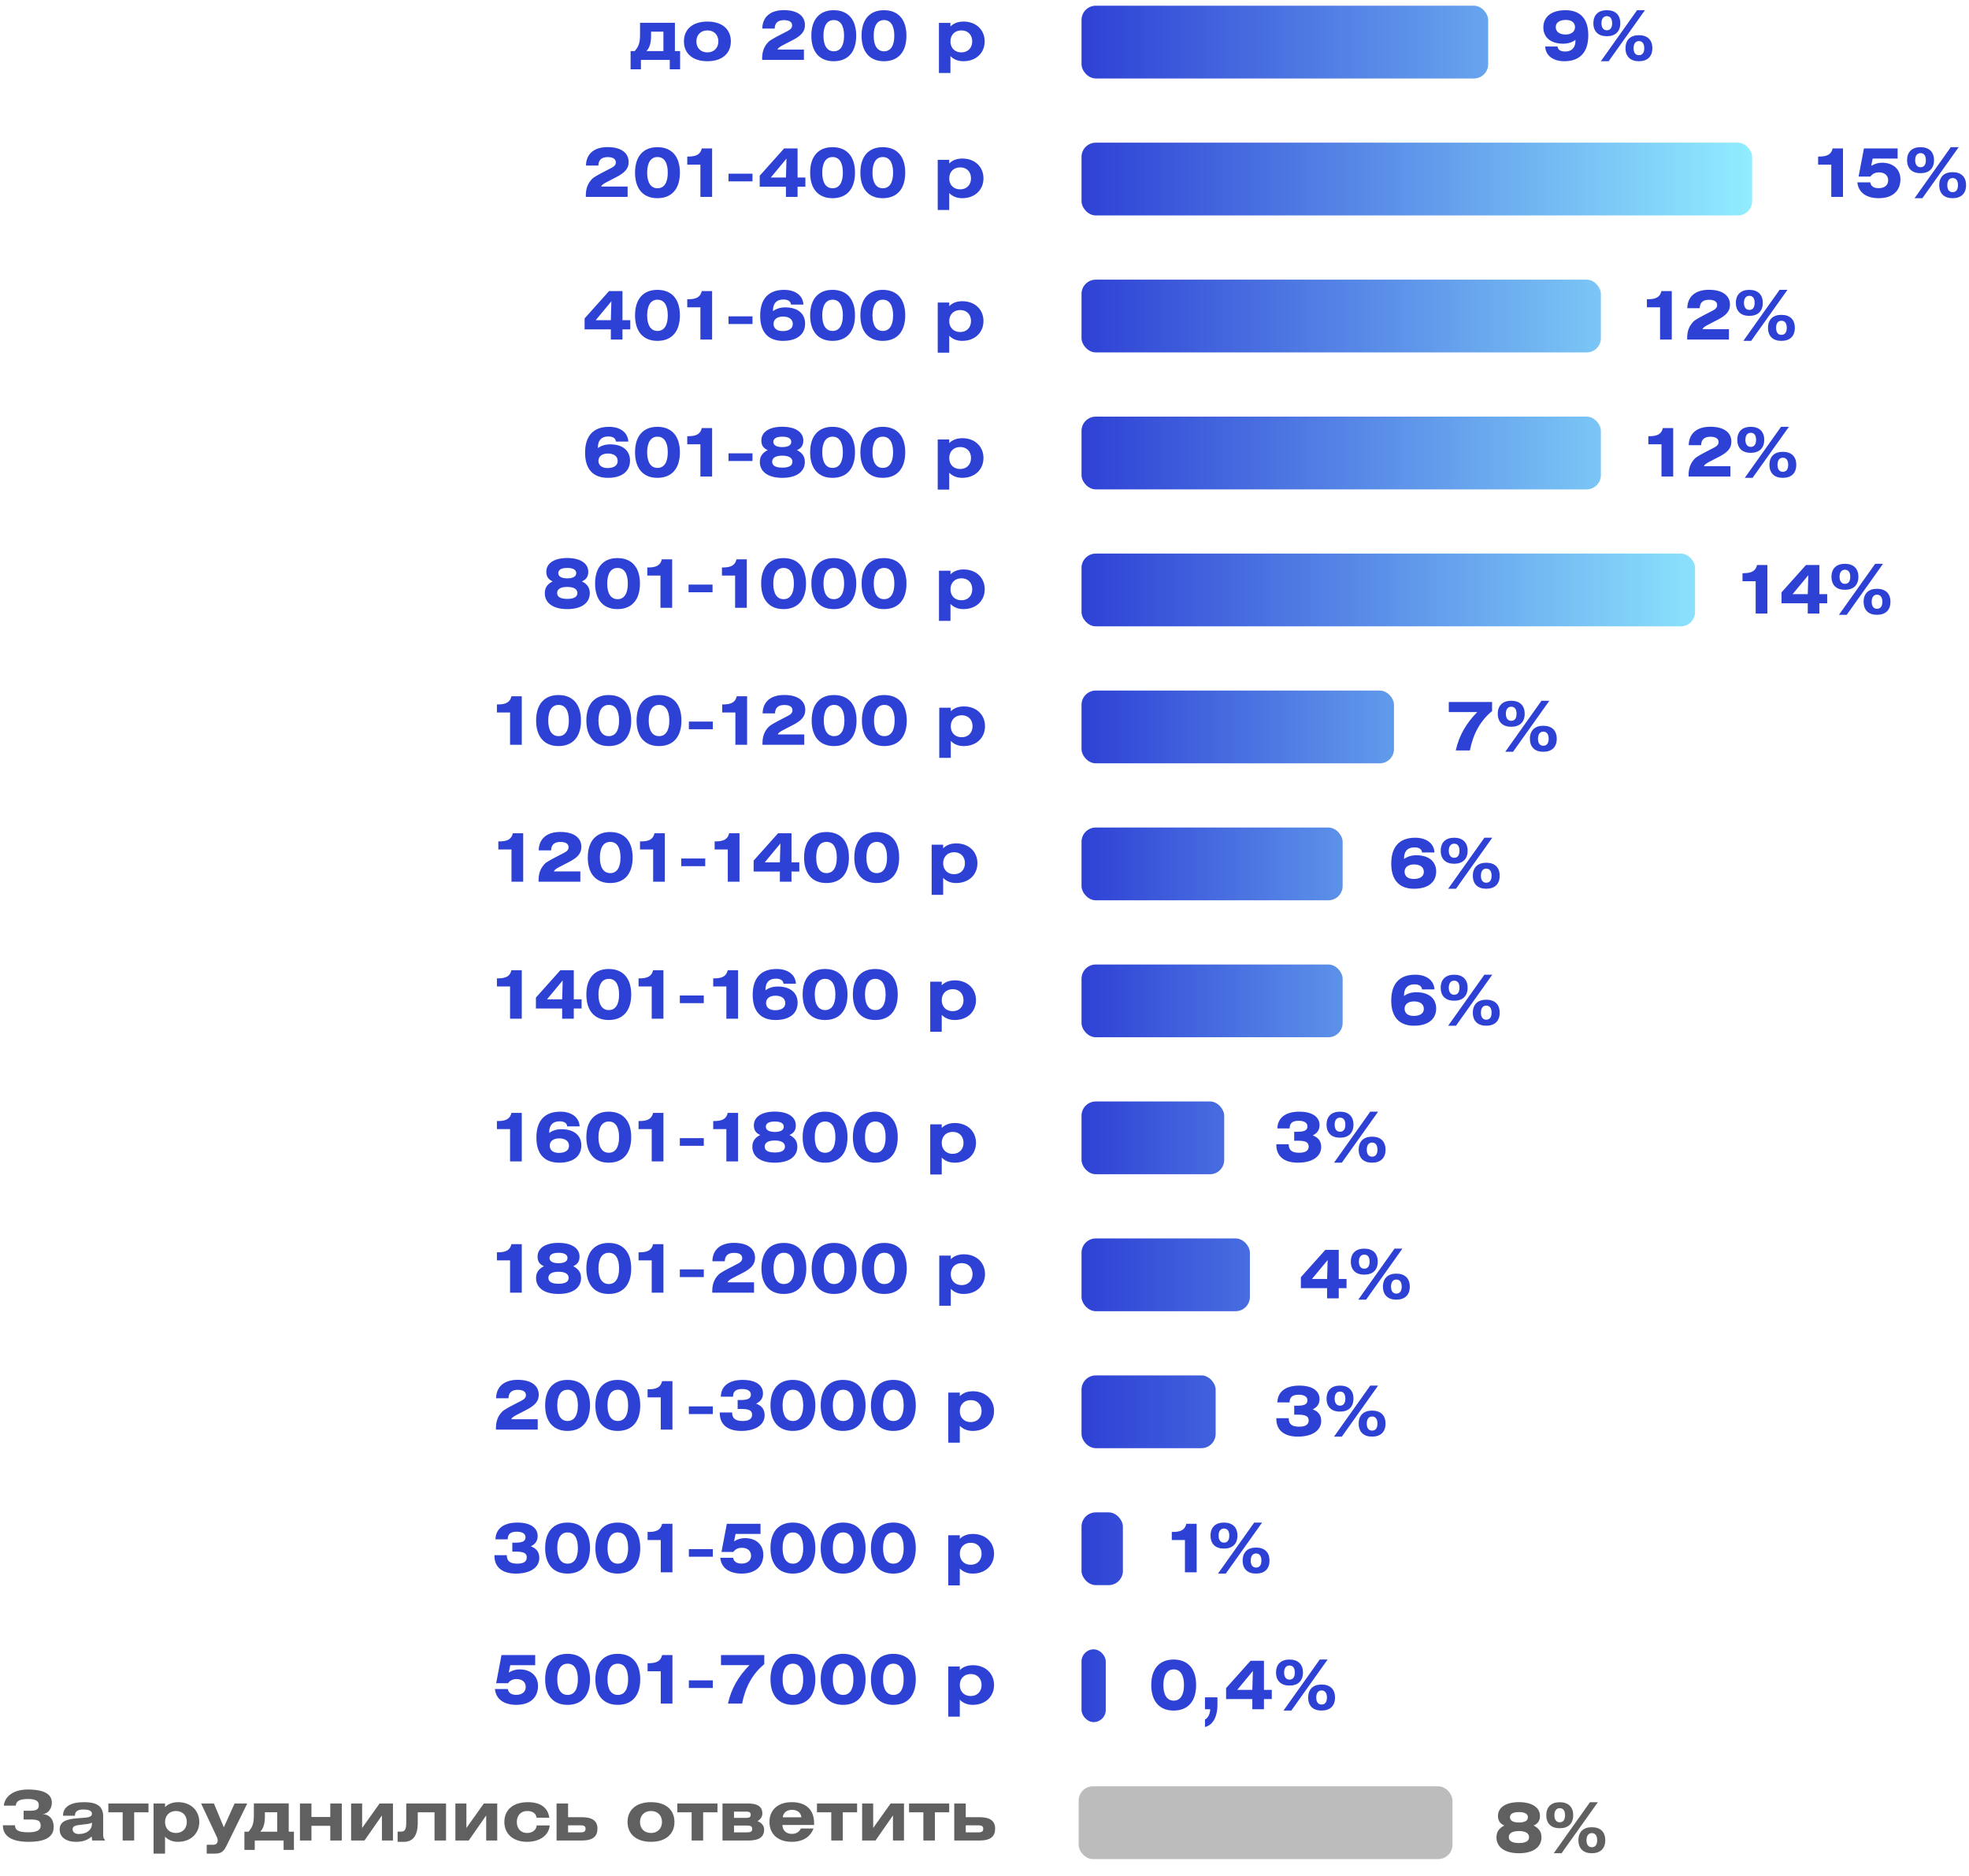 <?xml version="1.0" encoding="UTF-8"?> <svg xmlns="http://www.w3.org/2000/svg" width="1380" height="1315" viewBox="0 0 1380 1315" fill="none"><rect x="758" y="4" width="285" height="51" rx="10" fill="url(#paint0_linear_277_147)"></rect><rect x="758" y="100" width="470" height="51" rx="10" fill="url(#paint1_linear_277_147)"></rect><rect x="758" y="196" width="364" height="51" rx="10" fill="url(#paint2_linear_277_147)"></rect><rect x="758" y="292" width="364" height="51" rx="10" fill="url(#paint3_linear_277_147)"></rect><rect x="758" y="388" width="430" height="51" rx="10" fill="url(#paint4_linear_277_147)"></rect><rect x="758" y="484" width="219" height="51" rx="10" fill="url(#paint5_linear_277_147)"></rect><rect x="758" y="580" width="183" height="51" rx="10" fill="url(#paint6_linear_277_147)"></rect><rect x="758" y="676" width="183" height="51" rx="10" fill="url(#paint7_linear_277_147)"></rect><rect x="758" y="772" width="100" height="51" rx="10" fill="url(#paint8_linear_277_147)"></rect><rect x="758" y="868" width="118" height="51" rx="10" fill="url(#paint9_linear_277_147)"></rect><rect x="758" y="964" width="94" height="51" rx="10" fill="url(#paint10_linear_277_147)"></rect><rect x="758" y="1060" width="29" height="51" rx="10" fill="url(#paint11_linear_277_147)"></rect><rect x="758" y="1156" width="17" height="51" rx="8.5" fill="url(#paint12_linear_277_147)"></rect><rect x="756" y="1252" width="262" height="51" rx="10" fill="#BCBCBC"></rect><path d="M464.952 22.176H456.312V25.152C456.312 30.288 455.208 33.648 453.048 35.808H464.952V22.176ZM448.584 15.984H473.016V35.808H476.664V48.576H469.416V42H449.208V48.576H441.96V35.808H444.888C447.192 32.928 448.584 30.864 448.584 24.144V15.984ZM479.337 28.992C479.337 20.496 485.481 15.12 495.801 15.12C506.121 15.12 512.217 20.496 512.217 28.992C512.217 37.536 506.025 42.912 495.801 42.912C485.577 42.912 479.337 37.536 479.337 28.992ZM488.073 29.04C488.073 33.6 491.097 36.72 495.801 36.72C500.409 36.72 503.481 33.552 503.481 28.992C503.481 24.432 500.409 21.312 495.801 21.312C491.097 21.312 488.073 24.48 488.073 29.04ZM534.155 42V40.992C534.155 36.192 535.451 32.64 538.427 29.52C539.771 28.032 543.611 26.064 549.755 22.896C553.019 21.216 555.179 20.304 555.179 17.856C555.179 15.408 553.163 14.112 549.419 14.112C545.243 14.112 543.035 16.08 542.939 20.016H534.251C534.395 11.904 539.867 7.104 549.371 7.104C558.923 7.104 564.155 11.136 564.155 17.616C564.155 22.08 561.515 24.96 555.995 27.888C549.419 31.392 545.387 32.928 544.907 34.752H563.435V42H534.155ZM568.638 25.008C568.638 13.584 574.446 7.152 584.286 7.152C594.27 7.152 600.078 13.536 600.078 25.008C600.078 36.48 594.318 42.912 584.286 42.912C574.446 42.912 568.638 36.432 568.638 25.008ZM577.134 25.008C577.134 32.16 579.822 35.952 584.382 35.952C588.942 35.952 591.582 32.16 591.582 25.008C591.582 17.856 588.942 14.064 584.382 14.064C579.822 14.064 577.134 17.856 577.134 25.008ZM603.841 25.008C603.841 13.584 609.649 7.152 619.489 7.152C629.473 7.152 635.281 13.536 635.281 25.008C635.281 36.48 629.521 42.912 619.489 42.912C609.649 42.912 603.841 36.432 603.841 25.008ZM612.337 25.008C612.337 32.16 615.025 35.952 619.585 35.952C624.145 35.952 626.785 32.16 626.785 25.008C626.785 17.856 624.145 14.064 619.585 14.064C615.025 14.064 612.337 17.856 612.337 25.008ZM666.125 16.032V18.576C668.189 16.464 671.165 15.12 675.341 15.12C684.077 15.12 690.125 20.928 690.125 28.992C690.125 37.152 684.029 42.912 675.197 42.912C671.357 42.912 668.381 41.616 666.125 39.312V51.168H658.061V16.032H666.125ZM673.805 21.312C669.149 21.312 666.125 24.528 666.125 29.04C666.125 33.504 669.101 36.72 673.757 36.72C678.413 36.72 681.389 33.552 681.389 28.992C681.389 24.432 678.413 21.312 673.805 21.312Z" fill="#2E41D5"></path><path d="M1082.98 32.592H1091.62C1091.9 34.944 1093.68 36.096 1096.94 36.096C1101.6 36.096 1104.19 33.456 1104.19 28.464V27.936C1101.89 29.664 1099.01 30.624 1095.55 30.624C1086.82 30.624 1081.68 26.208 1081.68 19.2C1081.68 11.808 1087.25 7.152 1097.23 7.152C1107.6 7.152 1113.17 13.2 1113.17 24.72C1113.17 36.624 1107.31 42.912 1096.37 42.912C1088.26 42.912 1083.17 38.688 1082.98 32.592ZM1090.37 18.96C1090.37 22.224 1092.91 24.192 1097.28 24.192C1101.36 24.192 1103.86 22.08 1103.86 19.056C1103.86 15.888 1101.5 13.968 1097.52 13.968C1092.91 13.968 1090.37 15.888 1090.37 18.96ZM1116.74 16.272C1116.74 10.464 1120.2 7.152 1126.15 7.152C1132.15 7.152 1135.6 10.464 1135.6 16.272C1135.6 22.08 1132.15 25.392 1126.15 25.392C1120.2 25.392 1116.74 22.08 1116.74 16.272ZM1122.4 16.272C1122.4 19.44 1123.84 21.216 1126.2 21.216C1128.55 21.216 1129.89 19.488 1129.89 16.272C1129.89 13.056 1128.55 11.328 1126.2 11.328C1123.84 11.328 1122.4 13.104 1122.4 16.272ZM1121.97 42.912L1147.36 7.152H1152.88L1127.44 42.912H1121.97ZM1139.25 33.792C1139.25 27.984 1142.71 24.672 1148.61 24.672C1154.66 24.672 1158.07 27.984 1158.07 33.792C1158.07 39.6 1154.66 42.912 1148.61 42.912C1142.71 42.912 1139.25 39.6 1139.25 33.792ZM1144.92 33.792C1144.92 36.96 1146.31 38.688 1148.66 38.688C1151.01 38.688 1152.4 37.008 1152.4 33.792C1152.4 30.576 1151.01 28.8 1148.66 28.8C1146.31 28.8 1144.92 30.624 1144.92 33.792Z" fill="#2E41D5"></path><path d="M1283.48 138V115.392H1274.26V109.728H1275.03C1280.6 109.728 1283.53 108.144 1284.44 104.016H1291.69V138H1283.48ZM1301.75 127.824H1310.77C1311.25 130.512 1313.32 131.904 1316.68 131.904C1320.85 131.904 1323.35 129.696 1323.35 126.384C1323.35 122.976 1320.9 120.816 1316.82 120.816C1314.28 120.816 1312.26 121.872 1310.92 123.744H1302.61L1306.36 104.016H1329.97V111.12H1312.5L1311.44 116.256C1313.89 114.768 1316.39 114.048 1319.12 114.048C1326.95 114.048 1331.94 118.752 1331.94 125.664C1331.94 133.92 1326.28 138.912 1316.77 138.912C1307.8 138.912 1302.42 134.688 1301.75 127.824ZM1336.61 112.272C1336.61 106.464 1340.07 103.152 1346.02 103.152C1352.02 103.152 1355.48 106.464 1355.48 112.272C1355.48 118.08 1352.02 121.392 1346.02 121.392C1340.07 121.392 1336.61 118.08 1336.61 112.272ZM1342.28 112.272C1342.28 115.44 1343.72 117.216 1346.07 117.216C1348.42 117.216 1349.77 115.488 1349.77 112.272C1349.77 109.056 1348.42 107.328 1346.07 107.328C1343.72 107.328 1342.28 109.104 1342.28 112.272ZM1341.85 138.912L1367.24 103.152H1372.76L1347.32 138.912H1341.85ZM1359.13 129.792C1359.13 123.984 1362.58 120.672 1368.49 120.672C1374.53 120.672 1377.94 123.984 1377.94 129.792C1377.94 135.6 1374.53 138.912 1368.49 138.912C1362.58 138.912 1359.13 135.6 1359.13 129.792ZM1364.79 129.792C1364.79 132.96 1366.18 134.688 1368.53 134.688C1370.89 134.688 1372.28 133.008 1372.28 129.792C1372.28 126.576 1370.89 124.8 1368.53 124.8C1366.18 124.8 1364.79 126.624 1364.79 129.792Z" fill="#2E41D5"></path><path d="M1163.48 238V215.392H1154.26V209.728H1155.03C1160.6 209.728 1163.53 208.144 1164.44 204.016H1171.69V238H1163.48ZM1182.47 238V236.992C1182.47 232.192 1183.76 228.64 1186.74 225.52C1188.08 224.032 1191.92 222.064 1198.07 218.896C1201.33 217.216 1203.49 216.304 1203.49 213.856C1203.49 211.408 1201.48 210.112 1197.73 210.112C1193.56 210.112 1191.35 212.08 1191.25 216.016H1182.56C1182.71 207.904 1188.18 203.104 1197.68 203.104C1207.24 203.104 1212.47 207.136 1212.47 213.616C1212.47 218.08 1209.83 220.96 1204.31 223.888C1197.73 227.392 1193.7 228.928 1193.22 230.752H1211.75V238H1182.47ZM1216.61 212.272C1216.61 206.464 1220.07 203.152 1226.02 203.152C1232.02 203.152 1235.48 206.464 1235.48 212.272C1235.48 218.08 1232.02 221.392 1226.02 221.392C1220.07 221.392 1216.61 218.08 1216.61 212.272ZM1222.28 212.272C1222.28 215.44 1223.72 217.216 1226.07 217.216C1228.42 217.216 1229.77 215.488 1229.77 212.272C1229.77 209.056 1228.42 207.328 1226.07 207.328C1223.72 207.328 1222.28 209.104 1222.28 212.272ZM1221.85 238.912L1247.24 203.152H1252.76L1227.32 238.912H1221.85ZM1239.13 229.792C1239.13 223.984 1242.58 220.672 1248.49 220.672C1254.53 220.672 1257.94 223.984 1257.94 229.792C1257.94 235.6 1254.53 238.912 1248.49 238.912C1242.58 238.912 1239.13 235.6 1239.13 229.792ZM1244.79 229.792C1244.79 232.96 1246.18 234.688 1248.53 234.688C1250.89 234.688 1252.28 233.008 1252.28 229.792C1252.28 226.576 1250.89 224.8 1248.53 224.8C1246.18 224.8 1244.79 226.624 1244.79 229.792Z" fill="#2E41D5"></path><path d="M1164.48 334V311.392H1155.26V305.728H1156.03C1161.6 305.728 1164.53 304.144 1165.44 300.016H1172.69V334H1164.48ZM1183.47 334V332.992C1183.47 328.192 1184.76 324.64 1187.74 321.52C1189.08 320.032 1192.92 318.064 1199.07 314.896C1202.33 313.216 1204.49 312.304 1204.49 309.856C1204.49 307.408 1202.48 306.112 1198.73 306.112C1194.56 306.112 1192.35 308.08 1192.25 312.016H1183.56C1183.71 303.904 1189.18 299.104 1198.68 299.104C1208.24 299.104 1213.47 303.136 1213.47 309.616C1213.47 314.08 1210.83 316.96 1205.31 319.888C1198.73 323.392 1194.7 324.928 1194.22 326.752H1212.75V334H1183.47ZM1217.61 308.272C1217.61 302.464 1221.07 299.152 1227.02 299.152C1233.02 299.152 1236.48 302.464 1236.48 308.272C1236.48 314.08 1233.02 317.392 1227.02 317.392C1221.07 317.392 1217.61 314.08 1217.61 308.272ZM1223.28 308.272C1223.28 311.44 1224.72 313.216 1227.07 313.216C1229.42 313.216 1230.77 311.488 1230.77 308.272C1230.77 305.056 1229.42 303.328 1227.07 303.328C1224.72 303.328 1223.28 305.104 1223.28 308.272ZM1222.85 334.912L1248.24 299.152H1253.76L1228.32 334.912H1222.85ZM1240.13 325.792C1240.13 319.984 1243.58 316.672 1249.49 316.672C1255.53 316.672 1258.94 319.984 1258.94 325.792C1258.94 331.6 1255.53 334.912 1249.49 334.912C1243.58 334.912 1240.13 331.6 1240.13 325.792ZM1245.79 325.792C1245.79 328.96 1247.18 330.688 1249.53 330.688C1251.89 330.688 1253.28 329.008 1253.28 325.792C1253.28 322.576 1251.89 320.8 1249.53 320.8C1247.18 320.8 1245.79 322.624 1245.79 325.792Z" fill="#2E41D5"></path><path d="M1230.48 430V407.392H1221.26V401.728H1222.03C1227.6 401.728 1230.53 400.144 1231.44 396.016H1238.69V430H1230.48ZM1266.99 430V422.848H1248.6V415.168L1265.74 396.016H1275.15V416.416H1280.62V422.848H1275.15V430H1266.99ZM1266.99 416.416L1267.37 403.168L1256.38 416.416H1266.99ZM1283.61 404.272C1283.61 398.464 1287.07 395.152 1293.02 395.152C1299.02 395.152 1302.48 398.464 1302.48 404.272C1302.48 410.08 1299.02 413.392 1293.02 413.392C1287.07 413.392 1283.61 410.08 1283.61 404.272ZM1289.28 404.272C1289.28 407.44 1290.72 409.216 1293.07 409.216C1295.42 409.216 1296.77 407.488 1296.77 404.272C1296.77 401.056 1295.42 399.328 1293.07 399.328C1290.72 399.328 1289.28 401.104 1289.28 404.272ZM1288.85 430.912L1314.24 395.152H1319.76L1294.32 430.912H1288.85ZM1306.13 421.792C1306.13 415.984 1309.58 412.672 1315.49 412.672C1321.53 412.672 1324.94 415.984 1324.94 421.792C1324.94 427.6 1321.53 430.912 1315.49 430.912C1309.58 430.912 1306.13 427.6 1306.13 421.792ZM1311.79 421.792C1311.79 424.96 1313.18 426.688 1315.53 426.688C1317.89 426.688 1319.28 425.008 1319.28 421.792C1319.28 418.576 1317.89 416.8 1315.53 416.8C1313.18 416.8 1311.79 418.624 1311.79 421.792Z" fill="#2E41D5"></path><path d="M1020.3 526C1022.55 515.632 1027.5 507.04 1035.37 499.072H1015.4V492.016H1045.74V498.4C1037.62 505.024 1032.49 514.24 1030.18 526H1020.3ZM1049.74 500.272C1049.74 494.464 1053.2 491.152 1059.15 491.152C1065.15 491.152 1068.6 494.464 1068.6 500.272C1068.6 506.08 1065.15 509.392 1059.15 509.392C1053.2 509.392 1049.74 506.08 1049.74 500.272ZM1055.4 500.272C1055.4 503.44 1056.84 505.216 1059.2 505.216C1061.55 505.216 1062.89 503.488 1062.89 500.272C1062.89 497.056 1061.55 495.328 1059.2 495.328C1056.84 495.328 1055.4 497.104 1055.4 500.272ZM1054.97 526.912L1080.36 491.152H1085.88L1060.44 526.912H1054.97ZM1072.25 517.792C1072.25 511.984 1075.71 508.672 1081.61 508.672C1087.66 508.672 1091.07 511.984 1091.07 517.792C1091.07 523.6 1087.66 526.912 1081.61 526.912C1075.71 526.912 1072.25 523.6 1072.25 517.792ZM1077.92 517.792C1077.92 520.96 1079.31 522.688 1081.66 522.688C1084.01 522.688 1085.4 521.008 1085.4 517.792C1085.4 514.576 1084.01 512.8 1081.66 512.8C1079.31 512.8 1077.92 514.624 1077.92 517.792Z" fill="#2E41D5"></path><path d="M984.04 602.08C986.344 600.352 989.224 599.44 992.68 599.44C1001.42 599.44 1006.55 603.808 1006.55 610.816C1006.55 618.256 1001.03 622.912 991.048 622.912C980.68 622.912 975.064 616.816 975.064 605.296C975.064 593.392 980.92 587.152 991.864 587.152C999.976 587.152 1005.11 591.376 1005.35 597.472H996.664C996.424 595.12 994.552 593.92 991.288 593.92C986.632 593.92 984.04 596.56 984.04 601.552V602.08ZM984.424 610.96C984.424 614.128 986.776 616.048 990.76 616.048C995.368 616.048 997.912 614.176 997.912 611.104C997.912 607.84 995.368 605.872 991 605.872C986.92 605.872 984.424 607.936 984.424 610.96ZM1009.74 596.272C1009.74 590.464 1013.2 587.152 1019.15 587.152C1025.15 587.152 1028.6 590.464 1028.6 596.272C1028.6 602.08 1025.15 605.392 1019.15 605.392C1013.2 605.392 1009.74 602.08 1009.74 596.272ZM1015.4 596.272C1015.4 599.44 1016.84 601.216 1019.2 601.216C1021.55 601.216 1022.89 599.488 1022.89 596.272C1022.89 593.056 1021.55 591.328 1019.2 591.328C1016.84 591.328 1015.4 593.104 1015.4 596.272ZM1014.97 622.912L1040.36 587.152H1045.88L1020.44 622.912H1014.97ZM1032.25 613.792C1032.25 607.984 1035.71 604.672 1041.61 604.672C1047.66 604.672 1051.07 607.984 1051.07 613.792C1051.07 619.6 1047.66 622.912 1041.61 622.912C1035.71 622.912 1032.25 619.6 1032.25 613.792ZM1037.92 613.792C1037.92 616.96 1039.31 618.688 1041.66 618.688C1044.01 618.688 1045.4 617.008 1045.4 613.792C1045.4 610.576 1044.01 608.8 1041.66 608.8C1039.31 608.8 1037.92 610.624 1037.92 613.792Z" fill="#2E41D5"></path><path d="M984.04 698.08C986.344 696.352 989.224 695.44 992.68 695.44C1001.42 695.44 1006.55 699.808 1006.55 706.816C1006.55 714.256 1001.03 718.912 991.048 718.912C980.68 718.912 975.064 712.816 975.064 701.296C975.064 689.392 980.92 683.152 991.864 683.152C999.976 683.152 1005.11 687.376 1005.35 693.472H996.664C996.424 691.12 994.552 689.92 991.288 689.92C986.632 689.92 984.04 692.56 984.04 697.552V698.08ZM984.424 706.96C984.424 710.128 986.776 712.048 990.76 712.048C995.368 712.048 997.912 710.176 997.912 707.104C997.912 703.84 995.368 701.872 991 701.872C986.92 701.872 984.424 703.936 984.424 706.96ZM1009.74 692.272C1009.74 686.464 1013.2 683.152 1019.15 683.152C1025.15 683.152 1028.6 686.464 1028.6 692.272C1028.6 698.08 1025.15 701.392 1019.15 701.392C1013.2 701.392 1009.74 698.08 1009.74 692.272ZM1015.4 692.272C1015.4 695.44 1016.84 697.216 1019.2 697.216C1021.55 697.216 1022.89 695.488 1022.89 692.272C1022.89 689.056 1021.55 687.328 1019.2 687.328C1016.84 687.328 1015.4 689.104 1015.4 692.272ZM1014.97 718.912L1040.36 683.152H1045.88L1020.44 718.912H1014.97ZM1032.25 709.792C1032.25 703.984 1035.71 700.672 1041.61 700.672C1047.66 700.672 1051.07 703.984 1051.07 709.792C1051.07 715.6 1047.66 718.912 1041.61 718.912C1035.71 718.912 1032.25 715.6 1032.25 709.792ZM1037.92 709.792C1037.92 712.96 1039.31 714.688 1041.66 714.688C1044.01 714.688 1045.4 713.008 1045.4 709.792C1045.4 706.576 1044.01 704.8 1041.66 704.8C1039.31 704.8 1037.92 706.624 1037.92 709.792Z" fill="#2E41D5"></path><path d="M894.536 802H903.224V802.24C903.224 806.128 905.576 807.952 910.472 807.952C914.888 807.952 917.192 806.512 917.192 803.584C917.192 800.416 914.744 799.504 909.272 799.504C908.6 799.504 907.832 799.504 907.064 799.552V793.216C907.64 793.216 908.216 793.264 908.744 793.264C913.976 793.264 916.328 792.352 916.328 789.424C916.328 787.024 914.168 785.536 910.184 785.536C905.96 785.536 903.848 787.168 903.848 790.768V790.912H895.256C895.448 783.52 900.92 779.152 910.616 779.152C919.736 779.152 924.824 782.8 924.824 788.608C924.824 791.92 923.24 794.224 920.024 795.808C924.008 797.248 925.976 799.888 925.976 803.968C925.976 810.4 919.976 814.912 909.608 814.912C899.864 814.912 894.536 810.256 894.536 802.528V802ZM929.739 788.272C929.739 782.464 933.195 779.152 939.147 779.152C945.147 779.152 948.603 782.464 948.603 788.272C948.603 794.08 945.147 797.392 939.147 797.392C933.195 797.392 929.739 794.08 929.739 788.272ZM935.403 788.272C935.403 791.44 936.843 793.216 939.195 793.216C941.547 793.216 942.891 791.488 942.891 788.272C942.891 785.056 941.547 783.328 939.195 783.328C936.843 783.328 935.403 785.104 935.403 788.272ZM934.971 814.912L960.363 779.152H965.883L940.443 814.912H934.971ZM952.251 805.792C952.251 799.984 955.707 796.672 961.611 796.672C967.659 796.672 971.067 799.984 971.067 805.792C971.067 811.6 967.659 814.912 961.611 814.912C955.707 814.912 952.251 811.6 952.251 805.792ZM957.915 805.792C957.915 808.96 959.307 810.688 961.659 810.688C964.011 810.688 965.403 809.008 965.403 805.792C965.403 802.576 964.011 800.8 961.659 800.8C959.307 800.8 957.915 802.624 957.915 805.792Z" fill="#2E41D5"></path><path d="M894.536 994H903.224V994.24C903.224 998.128 905.576 999.952 910.472 999.952C914.888 999.952 917.192 998.512 917.192 995.584C917.192 992.416 914.744 991.504 909.272 991.504C908.6 991.504 907.832 991.504 907.064 991.552V985.216C907.64 985.216 908.216 985.264 908.744 985.264C913.976 985.264 916.328 984.352 916.328 981.424C916.328 979.024 914.168 977.536 910.184 977.536C905.96 977.536 903.848 979.168 903.848 982.768V982.912H895.256C895.448 975.52 900.92 971.152 910.616 971.152C919.736 971.152 924.824 974.8 924.824 980.608C924.824 983.92 923.24 986.224 920.024 987.808C924.008 989.248 925.976 991.888 925.976 995.968C925.976 1002.4 919.976 1006.91 909.608 1006.91C899.864 1006.91 894.536 1002.26 894.536 994.528V994ZM929.739 980.272C929.739 974.464 933.195 971.152 939.147 971.152C945.147 971.152 948.603 974.464 948.603 980.272C948.603 986.08 945.147 989.392 939.147 989.392C933.195 989.392 929.739 986.08 929.739 980.272ZM935.403 980.272C935.403 983.44 936.843 985.216 939.195 985.216C941.547 985.216 942.891 983.488 942.891 980.272C942.891 977.056 941.547 975.328 939.195 975.328C936.843 975.328 935.403 977.104 935.403 980.272ZM934.971 1006.91L960.363 971.152H965.883L940.443 1006.91H934.971ZM952.251 997.792C952.251 991.984 955.707 988.672 961.611 988.672C967.659 988.672 971.067 991.984 971.067 997.792C971.067 1003.6 967.659 1006.91 961.611 1006.91C955.707 1006.91 952.251 1003.6 952.251 997.792ZM957.915 997.792C957.915 1000.96 959.307 1002.69 961.659 1002.69C964.011 1002.69 965.403 1001.01 965.403 997.792C965.403 994.576 964.011 992.8 961.659 992.8C959.307 992.8 957.915 994.624 957.915 997.792Z" fill="#2E41D5"></path><path d="M830.48 1102V1079.39H821.264V1073.73H822.032C827.6 1073.73 830.528 1072.14 831.44 1068.02H838.688V1102H830.48ZM848.411 1076.27C848.411 1070.46 851.867 1067.15 857.819 1067.15C863.819 1067.15 867.275 1070.46 867.275 1076.27C867.275 1082.08 863.819 1085.39 857.819 1085.39C851.867 1085.39 848.411 1082.08 848.411 1076.27ZM854.075 1076.27C854.075 1079.44 855.515 1081.22 857.867 1081.22C860.219 1081.22 861.563 1079.49 861.563 1076.27C861.563 1073.06 860.219 1071.33 857.867 1071.33C855.515 1071.33 854.075 1073.1 854.075 1076.27ZM853.643 1102.91L879.035 1067.15H884.555L859.115 1102.91H853.643ZM870.923 1093.79C870.923 1087.98 874.379 1084.67 880.283 1084.67C886.331 1084.67 889.739 1087.98 889.739 1093.79C889.739 1099.6 886.331 1102.91 880.283 1102.91C874.379 1102.91 870.923 1099.6 870.923 1093.79ZM876.587 1093.79C876.587 1096.96 877.979 1098.69 880.331 1098.69C882.683 1098.69 884.075 1097.01 884.075 1093.79C884.075 1090.58 882.683 1088.8 880.331 1088.8C877.979 1088.8 876.587 1090.62 876.587 1093.79Z" fill="#2E41D5"></path><path d="M806.872 1181.01C806.872 1169.58 812.68 1163.15 822.52 1163.15C832.504 1163.15 838.312 1169.54 838.312 1181.01C838.312 1192.48 832.552 1198.91 822.52 1198.91C812.68 1198.91 806.872 1192.43 806.872 1181.01ZM815.368 1181.01C815.368 1188.16 818.056 1191.95 822.616 1191.95C827.176 1191.95 829.816 1188.16 829.816 1181.01C829.816 1173.86 827.176 1170.06 822.616 1170.06C818.056 1170.06 815.368 1173.86 815.368 1181.01ZM844.523 1198V1189.65H853.259V1195.31C853.259 1201.7 850.907 1208.94 844.523 1210.43V1205.15C846.491 1204.43 848.171 1201.17 848.171 1198H844.523ZM877.706 1198V1190.85H859.322V1183.17L876.458 1164.02H885.866V1184.42H891.338V1190.85H885.866V1198H877.706ZM877.706 1184.42L878.09 1171.17L867.098 1184.42H877.706ZM894.333 1172.27C894.333 1166.46 897.789 1163.15 903.741 1163.15C909.741 1163.15 913.197 1166.46 913.197 1172.27C913.197 1178.08 909.741 1181.39 903.741 1181.39C897.789 1181.39 894.333 1178.08 894.333 1172.27ZM899.997 1172.27C899.997 1175.44 901.437 1177.22 903.789 1177.22C906.141 1177.22 907.485 1175.49 907.485 1172.27C907.485 1169.06 906.141 1167.33 903.789 1167.33C901.437 1167.33 899.997 1169.1 899.997 1172.27ZM899.565 1198.91L924.957 1163.15H930.477L905.037 1198.91H899.565ZM916.845 1189.79C916.845 1183.98 920.301 1180.67 926.205 1180.67C932.253 1180.67 935.661 1183.98 935.661 1189.79C935.661 1195.6 932.253 1198.91 926.205 1198.91C920.301 1198.91 916.845 1195.6 916.845 1189.79ZM922.509 1189.79C922.509 1192.96 923.901 1194.69 926.253 1194.69C928.605 1194.69 929.997 1193.01 929.997 1189.79C929.997 1186.58 928.605 1184.8 926.253 1184.8C923.901 1184.8 922.509 1186.62 922.509 1189.79Z" fill="#2E41D5"></path><path d="M1054.34 1279.47C1051.27 1278.18 1049.88 1276.06 1049.88 1272.75C1049.88 1266.94 1055.16 1263.1 1064.57 1263.1C1073.98 1263.1 1079.3 1266.99 1079.3 1272.75C1079.3 1276.06 1077.91 1278.18 1074.84 1279.47C1078.63 1281.44 1080.36 1283.94 1080.36 1287.78C1080.36 1294.5 1074.7 1298.91 1064.57 1298.91C1054.44 1298.91 1048.82 1294.5 1048.82 1287.78C1048.82 1283.94 1050.55 1281.44 1054.34 1279.47ZM1057.46 1287.63C1057.46 1290.37 1059.91 1291.76 1064.57 1291.76C1069.22 1291.76 1071.67 1290.37 1071.67 1287.63C1071.67 1284.94 1069.18 1283.36 1064.57 1283.36C1059.96 1283.36 1057.46 1284.9 1057.46 1287.63ZM1058.28 1273.71C1058.28 1276.02 1060.49 1277.36 1064.57 1277.36C1068.7 1277.36 1070.86 1276.02 1070.86 1273.71C1070.86 1271.36 1068.7 1270.06 1064.57 1270.06C1060.44 1270.06 1058.28 1271.36 1058.28 1273.71ZM1083.74 1272.27C1083.74 1266.46 1087.2 1263.15 1093.15 1263.15C1099.15 1263.15 1102.6 1266.46 1102.6 1272.27C1102.6 1278.08 1099.15 1281.39 1093.15 1281.39C1087.2 1281.39 1083.74 1278.08 1083.74 1272.27ZM1089.4 1272.27C1089.4 1275.44 1090.84 1277.22 1093.2 1277.22C1095.55 1277.22 1096.89 1275.49 1096.89 1272.27C1096.89 1269.06 1095.55 1267.33 1093.2 1267.33C1090.84 1267.33 1089.4 1269.1 1089.4 1272.27ZM1088.97 1298.91L1114.36 1263.15H1119.88L1094.44 1298.91H1088.97ZM1106.25 1289.79C1106.25 1283.98 1109.71 1280.67 1115.61 1280.67C1121.66 1280.67 1125.07 1283.98 1125.07 1289.79C1125.07 1295.6 1121.66 1298.91 1115.61 1298.91C1109.71 1298.91 1106.25 1295.6 1106.25 1289.79ZM1111.92 1289.79C1111.92 1292.96 1113.31 1294.69 1115.66 1294.69C1118.01 1294.69 1119.4 1293.01 1119.4 1289.79C1119.4 1286.58 1118.01 1284.8 1115.66 1284.8C1113.31 1284.8 1111.92 1286.62 1111.92 1289.79Z" fill="#606060"></path><path d="M930.112 910V902.848H911.728V895.168L928.864 876.016H938.272V896.416H943.744V902.848H938.272V910H930.112ZM930.112 896.416L930.496 883.168L919.504 896.416H930.112ZM946.739 884.272C946.739 878.464 950.195 875.152 956.147 875.152C962.147 875.152 965.603 878.464 965.603 884.272C965.603 890.08 962.147 893.392 956.147 893.392C950.195 893.392 946.739 890.08 946.739 884.272ZM952.403 884.272C952.403 887.44 953.843 889.216 956.195 889.216C958.547 889.216 959.891 887.488 959.891 884.272C959.891 881.056 958.547 879.328 956.195 879.328C953.843 879.328 952.403 881.104 952.403 884.272ZM951.971 910.912L977.363 875.152H982.883L957.443 910.912H951.971ZM969.251 901.792C969.251 895.984 972.707 892.672 978.611 892.672C984.659 892.672 988.067 895.984 988.067 901.792C988.067 907.6 984.659 910.912 978.611 910.912C972.707 910.912 969.251 907.6 969.251 901.792ZM974.915 901.792C974.915 904.96 976.307 906.688 978.659 906.688C981.011 906.688 982.403 905.008 982.403 901.792C982.403 898.576 981.011 896.8 978.659 896.8C976.307 896.8 974.915 898.624 974.915 901.792Z" fill="#2E41D5"></path><path d="M410.592 138V136.992C410.592 132.192 411.888 128.64 414.864 125.52C416.208 124.032 420.048 122.064 426.192 118.896C429.456 117.216 431.616 116.304 431.616 113.856C431.616 111.408 429.6 110.112 425.856 110.112C421.68 110.112 419.472 112.08 419.376 116.016H410.688C410.832 107.904 416.304 103.104 425.808 103.104C435.36 103.104 440.592 107.136 440.592 113.616C440.592 118.08 437.952 120.96 432.432 123.888C425.856 127.392 421.824 128.928 421.344 130.752H439.872V138H410.592ZM445.075 121.008C445.075 109.584 450.883 103.152 460.723 103.152C470.707 103.152 476.515 109.536 476.515 121.008C476.515 132.48 470.755 138.912 460.723 138.912C450.883 138.912 445.075 132.432 445.075 121.008ZM453.571 121.008C453.571 128.16 456.259 131.952 460.819 131.952C465.379 131.952 468.019 128.16 468.019 121.008C468.019 113.856 465.379 110.064 460.819 110.064C456.259 110.064 453.571 113.856 453.571 121.008ZM490.886 138V115.392H481.67V109.728H482.438C488.006 109.728 490.934 108.144 491.846 104.016H499.094V138H490.886ZM510.593 121.728H527.393V127.104H510.593V121.728ZM550.831 138V130.848H532.447V123.168L549.583 104.016H558.991V124.416H564.463V130.848H558.991V138H550.831ZM550.831 124.416L551.215 111.168L540.223 124.416H550.831ZM567.794 121.008C567.794 109.584 573.602 103.152 583.442 103.152C593.426 103.152 599.234 109.536 599.234 121.008C599.234 132.48 593.474 138.912 583.442 138.912C573.602 138.912 567.794 132.432 567.794 121.008ZM576.29 121.008C576.29 128.16 578.978 131.952 583.538 131.952C588.098 131.952 590.738 128.16 590.738 121.008C590.738 113.856 588.098 110.064 583.538 110.064C578.978 110.064 576.29 113.856 576.29 121.008ZM602.997 121.008C602.997 109.584 608.805 103.152 618.645 103.152C628.629 103.152 634.437 109.536 634.437 121.008C634.437 132.48 628.677 138.912 618.645 138.912C608.805 138.912 602.997 132.432 602.997 121.008ZM611.493 121.008C611.493 128.16 614.181 131.952 618.741 131.952C623.301 131.952 625.941 128.16 625.941 121.008C625.941 113.856 623.301 110.064 618.741 110.064C614.181 110.064 611.493 113.856 611.493 121.008ZM665.281 112.032V114.576C667.345 112.464 670.321 111.12 674.497 111.12C683.233 111.12 689.281 116.928 689.281 124.992C689.281 133.152 683.185 138.912 674.353 138.912C670.513 138.912 667.537 137.616 665.281 135.312V147.168H657.217V112.032H665.281ZM672.961 117.312C668.305 117.312 665.281 120.528 665.281 125.04C665.281 129.504 668.257 132.72 672.913 132.72C677.569 132.72 680.545 129.552 680.545 124.992C680.545 120.432 677.569 117.312 672.961 117.312Z" fill="#2E41D5"></path><path d="M428.112 238V230.848H409.728V223.168L426.864 204.016H436.272V224.416H441.744V230.848H436.272V238H428.112ZM428.112 224.416L428.496 211.168L417.504 224.416H428.112ZM445.075 221.008C445.075 209.584 450.883 203.152 460.723 203.152C470.707 203.152 476.515 209.536 476.515 221.008C476.515 232.48 470.755 238.912 460.723 238.912C450.883 238.912 445.075 232.432 445.075 221.008ZM453.571 221.008C453.571 228.16 456.259 231.952 460.819 231.952C465.379 231.952 468.019 228.16 468.019 221.008C468.019 213.856 465.379 210.064 460.819 210.064C456.259 210.064 453.571 213.856 453.571 221.008ZM490.886 238V215.392H481.67V209.728H482.438C488.006 209.728 490.934 208.144 491.846 204.016H499.094V238H490.886ZM510.593 221.728H527.393V227.104H510.593V221.728ZM541.759 218.08C544.063 216.352 546.943 215.44 550.399 215.44C559.135 215.44 564.271 219.808 564.271 226.816C564.271 234.256 558.751 238.912 548.767 238.912C538.399 238.912 532.783 232.816 532.783 221.296C532.783 209.392 538.639 203.152 549.583 203.152C557.695 203.152 562.831 207.376 563.071 213.472H554.383C554.143 211.12 552.271 209.92 549.007 209.92C544.351 209.92 541.759 212.56 541.759 217.552V218.08ZM542.143 226.96C542.143 230.128 544.495 232.048 548.479 232.048C553.087 232.048 555.631 230.176 555.631 227.104C555.631 223.84 553.087 221.872 548.719 221.872C544.639 221.872 542.143 223.936 542.143 226.96ZM567.794 221.008C567.794 209.584 573.602 203.152 583.442 203.152C593.426 203.152 599.234 209.536 599.234 221.008C599.234 232.48 593.474 238.912 583.442 238.912C573.602 238.912 567.794 232.432 567.794 221.008ZM576.29 221.008C576.29 228.16 578.978 231.952 583.538 231.952C588.098 231.952 590.738 228.16 590.738 221.008C590.738 213.856 588.098 210.064 583.538 210.064C578.978 210.064 576.29 213.856 576.29 221.008ZM602.997 221.008C602.997 209.584 608.805 203.152 618.645 203.152C628.629 203.152 634.437 209.536 634.437 221.008C634.437 232.48 628.677 238.912 618.645 238.912C608.805 238.912 602.997 232.432 602.997 221.008ZM611.493 221.008C611.493 228.16 614.181 231.952 618.741 231.952C623.301 231.952 625.941 228.16 625.941 221.008C625.941 213.856 623.301 210.064 618.741 210.064C614.181 210.064 611.493 213.856 611.493 221.008ZM665.281 212.032V214.576C667.345 212.464 670.321 211.12 674.497 211.12C683.233 211.12 689.281 216.928 689.281 224.992C689.281 233.152 683.185 238.912 674.353 238.912C670.513 238.912 667.537 237.616 665.281 235.312V247.168H657.217V212.032H665.281ZM672.961 217.312C668.305 217.312 665.281 220.528 665.281 225.04C665.281 229.504 668.257 232.72 672.913 232.72C677.569 232.72 680.545 229.552 680.545 224.992C680.545 220.432 677.569 217.312 672.961 217.312Z" fill="#2E41D5"></path><path d="M419.04 314.08C421.344 312.352 424.224 311.44 427.68 311.44C436.416 311.44 441.552 315.808 441.552 322.816C441.552 330.256 436.032 334.912 426.048 334.912C415.68 334.912 410.064 328.816 410.064 317.296C410.064 305.392 415.92 299.152 426.864 299.152C434.976 299.152 440.112 303.376 440.352 309.472H431.664C431.424 307.12 429.552 305.92 426.288 305.92C421.632 305.92 419.04 308.56 419.04 313.552V314.08ZM419.424 322.96C419.424 326.128 421.776 328.048 425.76 328.048C430.368 328.048 432.912 326.176 432.912 323.104C432.912 319.84 430.368 317.872 426 317.872C421.92 317.872 419.424 319.936 419.424 322.96ZM445.075 317.008C445.075 305.584 450.883 299.152 460.723 299.152C470.707 299.152 476.515 305.536 476.515 317.008C476.515 328.48 470.755 334.912 460.723 334.912C450.883 334.912 445.075 328.432 445.075 317.008ZM453.571 317.008C453.571 324.16 456.259 327.952 460.819 327.952C465.379 327.952 468.019 324.16 468.019 317.008C468.019 309.856 465.379 306.064 460.819 306.064C456.259 306.064 453.571 309.856 453.571 317.008ZM490.886 334V311.392H481.67V305.728H482.438C488.006 305.728 490.934 304.144 491.846 300.016H499.094V334H490.886ZM510.593 317.728H527.393V323.104H510.593V317.728ZM538.063 315.472C534.991 314.176 533.599 312.064 533.599 308.752C533.599 302.944 538.879 299.104 548.287 299.104C557.695 299.104 563.023 302.992 563.023 308.752C563.023 312.064 561.631 314.176 558.559 315.472C562.351 317.44 564.079 319.936 564.079 323.776C564.079 330.496 558.415 334.912 548.287 334.912C538.159 334.912 532.543 330.496 532.543 323.776C532.543 319.936 534.271 317.44 538.063 315.472ZM541.183 323.632C541.183 326.368 543.631 327.76 548.287 327.76C552.943 327.76 555.391 326.368 555.391 323.632C555.391 320.944 552.895 319.36 548.287 319.36C543.679 319.36 541.183 320.896 541.183 323.632ZM541.999 309.712C541.999 312.016 544.207 313.36 548.287 313.36C552.415 313.36 554.575 312.016 554.575 309.712C554.575 307.36 552.415 306.064 548.287 306.064C544.159 306.064 541.999 307.36 541.999 309.712ZM567.794 317.008C567.794 305.584 573.602 299.152 583.442 299.152C593.426 299.152 599.234 305.536 599.234 317.008C599.234 328.48 593.474 334.912 583.442 334.912C573.602 334.912 567.794 328.432 567.794 317.008ZM576.29 317.008C576.29 324.16 578.978 327.952 583.538 327.952C588.098 327.952 590.738 324.16 590.738 317.008C590.738 309.856 588.098 306.064 583.538 306.064C578.978 306.064 576.29 309.856 576.29 317.008ZM602.997 317.008C602.997 305.584 608.805 299.152 618.645 299.152C628.629 299.152 634.437 305.536 634.437 317.008C634.437 328.48 628.677 334.912 618.645 334.912C608.805 334.912 602.997 328.432 602.997 317.008ZM611.493 317.008C611.493 324.16 614.181 327.952 618.741 327.952C623.301 327.952 625.941 324.16 625.941 317.008C625.941 309.856 623.301 306.064 618.741 306.064C614.181 306.064 611.493 309.856 611.493 317.008ZM665.281 308.032V310.576C667.345 308.464 670.321 307.12 674.497 307.12C683.233 307.12 689.281 312.928 689.281 320.992C689.281 329.152 683.185 334.912 674.353 334.912C670.513 334.912 667.537 333.616 665.281 331.312V343.168H657.217V308.032H665.281ZM672.961 313.312C668.305 313.312 665.281 316.528 665.281 321.04C665.281 325.504 668.257 328.72 672.913 328.72C677.569 328.72 680.545 325.552 680.545 320.992C680.545 316.432 677.569 313.312 672.961 313.312Z" fill="#2E41D5"></path><path d="M387.344 407.472C384.272 406.176 382.88 404.064 382.88 400.752C382.88 394.944 388.16 391.104 397.568 391.104C406.976 391.104 412.304 394.992 412.304 400.752C412.304 404.064 410.912 406.176 407.84 407.472C411.632 409.44 413.36 411.936 413.36 415.776C413.36 422.496 407.696 426.912 397.568 426.912C387.44 426.912 381.824 422.496 381.824 415.776C381.824 411.936 383.552 409.44 387.344 407.472ZM390.464 415.632C390.464 418.368 392.912 419.76 397.568 419.76C402.224 419.76 404.672 418.368 404.672 415.632C404.672 412.944 402.176 411.36 397.568 411.36C392.96 411.36 390.464 412.896 390.464 415.632ZM391.28 401.712C391.28 404.016 393.488 405.36 397.568 405.36C401.696 405.36 403.856 404.016 403.856 401.712C403.856 399.36 401.696 398.064 397.568 398.064C393.44 398.064 391.28 399.36 391.28 401.712ZM417.075 409.008C417.075 397.584 422.883 391.152 432.723 391.152C442.707 391.152 448.515 397.536 448.515 409.008C448.515 420.48 442.755 426.912 432.723 426.912C422.883 426.912 417.075 420.432 417.075 409.008ZM425.571 409.008C425.571 416.16 428.259 419.952 432.819 419.952C437.379 419.952 440.019 416.16 440.019 409.008C440.019 401.856 437.379 398.064 432.819 398.064C428.259 398.064 425.571 401.856 425.571 409.008ZM462.886 426V403.392H453.67V397.728H454.438C460.006 397.728 462.934 396.144 463.846 392.016H471.094V426H462.886ZM482.593 409.728H499.393V415.104H482.593V409.728ZM515.199 426V403.392H505.983V397.728H506.751C512.319 397.728 515.247 396.144 516.159 392.016H523.407V426H515.199ZM533.466 409.008C533.466 397.584 539.274 391.152 549.114 391.152C559.098 391.152 564.906 397.536 564.906 409.008C564.906 420.48 559.146 426.912 549.114 426.912C539.274 426.912 533.466 420.432 533.466 409.008ZM541.962 409.008C541.962 416.16 544.65 419.952 549.21 419.952C553.77 419.952 556.41 416.16 556.41 409.008C556.41 401.856 553.77 398.064 549.21 398.064C544.65 398.064 541.962 401.856 541.962 409.008ZM568.669 409.008C568.669 397.584 574.477 391.152 584.317 391.152C594.301 391.152 600.109 397.536 600.109 409.008C600.109 420.48 594.349 426.912 584.317 426.912C574.477 426.912 568.669 420.432 568.669 409.008ZM577.165 409.008C577.165 416.16 579.853 419.952 584.413 419.952C588.973 419.952 591.613 416.16 591.613 409.008C591.613 401.856 588.973 398.064 584.413 398.064C579.853 398.064 577.165 401.856 577.165 409.008ZM603.872 409.008C603.872 397.584 609.68 391.152 619.52 391.152C629.504 391.152 635.312 397.536 635.312 409.008C635.312 420.48 629.552 426.912 619.52 426.912C609.68 426.912 603.872 420.432 603.872 409.008ZM612.368 409.008C612.368 416.16 615.056 419.952 619.616 419.952C624.176 419.952 626.816 416.16 626.816 409.008C626.816 401.856 624.176 398.064 619.616 398.064C615.056 398.064 612.368 401.856 612.368 409.008ZM666.156 400.032V402.576C668.22 400.464 671.196 399.12 675.372 399.12C684.108 399.12 690.156 404.928 690.156 412.992C690.156 421.152 684.06 426.912 675.228 426.912C671.388 426.912 668.412 425.616 666.156 423.312V435.168H658.092V400.032H666.156ZM673.836 405.312C669.18 405.312 666.156 408.528 666.156 413.04C666.156 417.504 669.132 420.72 673.788 420.72C678.444 420.72 681.42 417.552 681.42 412.992C681.42 408.432 678.444 405.312 673.836 405.312Z" fill="#2E41D5"></path><path d="M357.48 522V499.392H348.264V493.728H349.032C354.6 493.728 357.528 492.144 358.44 488.016H365.688V522H357.48ZM375.747 505.008C375.747 493.584 381.555 487.152 391.395 487.152C401.379 487.152 407.187 493.536 407.187 505.008C407.187 516.48 401.427 522.912 391.395 522.912C381.555 522.912 375.747 516.432 375.747 505.008ZM384.243 505.008C384.243 512.16 386.931 515.952 391.491 515.952C396.051 515.952 398.691 512.16 398.691 505.008C398.691 497.856 396.051 494.064 391.491 494.064C386.931 494.064 384.243 497.856 384.243 505.008ZM410.95 505.008C410.95 493.584 416.758 487.152 426.598 487.152C436.582 487.152 442.39 493.536 442.39 505.008C442.39 516.48 436.63 522.912 426.598 522.912C416.758 522.912 410.95 516.432 410.95 505.008ZM419.446 505.008C419.446 512.16 422.134 515.952 426.694 515.952C431.254 515.952 433.894 512.16 433.894 505.008C433.894 497.856 431.254 494.064 426.694 494.064C422.134 494.064 419.446 497.856 419.446 505.008ZM446.153 505.008C446.153 493.584 451.961 487.152 461.801 487.152C471.785 487.152 477.593 493.536 477.593 505.008C477.593 516.48 471.833 522.912 461.801 522.912C451.961 522.912 446.153 516.432 446.153 505.008ZM454.649 505.008C454.649 512.16 457.337 515.952 461.897 515.952C466.457 515.952 469.097 512.16 469.097 505.008C469.097 497.856 466.457 494.064 461.897 494.064C457.337 494.064 454.649 497.856 454.649 505.008ZM482.796 505.728H499.596V511.104H482.796V505.728ZM515.402 522V499.392H506.186V493.728H506.954C512.522 493.728 515.45 492.144 516.362 488.016H523.61V522H515.402ZM534.389 522V520.992C534.389 516.192 535.685 512.64 538.661 509.52C540.005 508.032 543.845 506.064 549.989 502.896C553.253 501.216 555.413 500.304 555.413 497.856C555.413 495.408 553.397 494.112 549.653 494.112C545.477 494.112 543.269 496.08 543.173 500.016H534.485C534.629 491.904 540.101 487.104 549.605 487.104C559.157 487.104 564.389 491.136 564.389 497.616C564.389 502.08 561.749 504.96 556.229 507.888C549.653 511.392 545.621 512.928 545.141 514.752H563.669V522H534.389ZM568.872 505.008C568.872 493.584 574.68 487.152 584.52 487.152C594.504 487.152 600.312 493.536 600.312 505.008C600.312 516.48 594.552 522.912 584.52 522.912C574.68 522.912 568.872 516.432 568.872 505.008ZM577.368 505.008C577.368 512.16 580.056 515.952 584.616 515.952C589.176 515.952 591.816 512.16 591.816 505.008C591.816 497.856 589.176 494.064 584.616 494.064C580.056 494.064 577.368 497.856 577.368 505.008ZM604.075 505.008C604.075 493.584 609.883 487.152 619.723 487.152C629.707 487.152 635.515 493.536 635.515 505.008C635.515 516.48 629.755 522.912 619.723 522.912C609.883 522.912 604.075 516.432 604.075 505.008ZM612.571 505.008C612.571 512.16 615.259 515.952 619.819 515.952C624.379 515.952 627.019 512.16 627.019 505.008C627.019 497.856 624.379 494.064 619.819 494.064C615.259 494.064 612.571 497.856 612.571 505.008ZM666.359 496.032V498.576C668.423 496.464 671.399 495.12 675.575 495.12C684.311 495.12 690.359 500.928 690.359 508.992C690.359 517.152 684.263 522.912 675.431 522.912C671.591 522.912 668.615 521.616 666.359 519.312V531.168H658.295V496.032H666.359ZM674.039 501.312C669.383 501.312 666.359 504.528 666.359 509.04C666.359 513.504 669.335 516.72 673.991 516.72C678.647 516.72 681.623 513.552 681.623 508.992C681.623 504.432 678.647 501.312 674.039 501.312Z" fill="#2E41D5"></path><path d="M358.48 618V595.392H349.264V589.728H350.032C355.6 589.728 358.528 588.144 359.44 584.016H366.688V618H358.48ZM377.467 618V616.992C377.467 612.192 378.763 608.64 381.739 605.52C383.083 604.032 386.923 602.064 393.067 598.896C396.331 597.216 398.491 596.304 398.491 593.856C398.491 591.408 396.475 590.112 392.731 590.112C388.555 590.112 386.347 592.08 386.251 596.016H377.563C377.707 587.904 383.179 583.104 392.683 583.104C402.235 583.104 407.467 587.136 407.467 593.616C407.467 598.08 404.827 600.96 399.307 603.888C392.731 607.392 388.699 608.928 388.219 610.752H406.747V618H377.467ZM411.95 601.008C411.95 589.584 417.758 583.152 427.598 583.152C437.582 583.152 443.39 589.536 443.39 601.008C443.39 612.48 437.63 618.912 427.598 618.912C417.758 618.912 411.95 612.432 411.95 601.008ZM420.446 601.008C420.446 608.16 423.134 611.952 427.694 611.952C432.254 611.952 434.894 608.16 434.894 601.008C434.894 593.856 432.254 590.064 427.694 590.064C423.134 590.064 420.446 593.856 420.446 601.008ZM457.761 618V595.392H448.545V589.728H449.313C454.881 589.728 457.809 588.144 458.721 584.016H465.969V618H457.761ZM477.468 601.728H494.268V607.104H477.468V601.728ZM510.074 618V595.392H500.858V589.728H501.626C507.194 589.728 510.122 588.144 511.034 584.016H518.282V618H510.074ZM546.581 618V610.848H528.197V603.168L545.333 584.016H554.741V604.416H560.213V610.848H554.741V618H546.581ZM546.581 604.416L546.965 591.168L535.973 604.416H546.581ZM563.544 601.008C563.544 589.584 569.352 583.152 579.192 583.152C589.176 583.152 594.984 589.536 594.984 601.008C594.984 612.48 589.224 618.912 579.192 618.912C569.352 618.912 563.544 612.432 563.544 601.008ZM572.04 601.008C572.04 608.16 574.728 611.952 579.288 611.952C583.848 611.952 586.488 608.16 586.488 601.008C586.488 593.856 583.848 590.064 579.288 590.064C574.728 590.064 572.04 593.856 572.04 601.008ZM598.747 601.008C598.747 589.584 604.555 583.152 614.395 583.152C624.379 583.152 630.187 589.536 630.187 601.008C630.187 612.48 624.427 618.912 614.395 618.912C604.555 618.912 598.747 612.432 598.747 601.008ZM607.243 601.008C607.243 608.16 609.931 611.952 614.491 611.952C619.051 611.952 621.691 608.16 621.691 601.008C621.691 593.856 619.051 590.064 614.491 590.064C609.931 590.064 607.243 593.856 607.243 601.008ZM661.031 592.032V594.576C663.095 592.464 666.071 591.12 670.247 591.12C678.983 591.12 685.031 596.928 685.031 604.992C685.031 613.152 678.935 618.912 670.103 618.912C666.263 618.912 663.287 617.616 661.031 615.312V627.168H652.967V592.032H661.031ZM668.711 597.312C664.055 597.312 661.031 600.528 661.031 605.04C661.031 609.504 664.007 612.72 668.663 612.72C673.319 612.72 676.295 609.552 676.295 604.992C676.295 600.432 673.319 597.312 668.711 597.312Z" fill="#2E41D5"></path><path d="M357.48 714V691.392H348.264V685.728H349.032C354.6 685.728 357.528 684.144 358.44 680.016H365.688V714H357.48ZM393.987 714V706.848H375.603V699.168L392.739 680.016H402.147V700.416H407.619V706.848H402.147V714H393.987ZM393.987 700.416L394.371 687.168L383.379 700.416H393.987ZM410.95 697.008C410.95 685.584 416.758 679.152 426.598 679.152C436.582 679.152 442.39 685.536 442.39 697.008C442.39 708.48 436.63 714.912 426.598 714.912C416.758 714.912 410.95 708.432 410.95 697.008ZM419.446 697.008C419.446 704.16 422.134 707.952 426.694 707.952C431.254 707.952 433.894 704.16 433.894 697.008C433.894 689.856 431.254 686.064 426.694 686.064C422.134 686.064 419.446 689.856 419.446 697.008ZM456.761 714V691.392H447.545V685.728H448.313C453.881 685.728 456.809 684.144 457.721 680.016H464.969V714H456.761ZM476.468 697.728H493.268V703.104H476.468V697.728ZM509.074 714V691.392H499.858V685.728H500.626C506.194 685.728 509.122 684.144 510.034 680.016H517.282V714H509.074ZM536.509 694.08C538.813 692.352 541.693 691.44 545.149 691.44C553.885 691.44 559.021 695.808 559.021 702.816C559.021 710.256 553.501 714.912 543.517 714.912C533.149 714.912 527.533 708.816 527.533 697.296C527.533 685.392 533.389 679.152 544.333 679.152C552.445 679.152 557.581 683.376 557.821 689.472H549.133C548.893 687.12 547.021 685.92 543.757 685.92C539.101 685.92 536.509 688.56 536.509 693.552V694.08ZM536.893 702.96C536.893 706.128 539.245 708.048 543.229 708.048C547.837 708.048 550.381 706.176 550.381 703.104C550.381 699.84 547.837 697.872 543.469 697.872C539.389 697.872 536.893 699.936 536.893 702.96ZM562.544 697.008C562.544 685.584 568.352 679.152 578.192 679.152C588.176 679.152 593.984 685.536 593.984 697.008C593.984 708.48 588.224 714.912 578.192 714.912C568.352 714.912 562.544 708.432 562.544 697.008ZM571.04 697.008C571.04 704.16 573.728 707.952 578.288 707.952C582.848 707.952 585.488 704.16 585.488 697.008C585.488 689.856 582.848 686.064 578.288 686.064C573.728 686.064 571.04 689.856 571.04 697.008ZM597.747 697.008C597.747 685.584 603.555 679.152 613.395 679.152C623.379 679.152 629.187 685.536 629.187 697.008C629.187 708.48 623.427 714.912 613.395 714.912C603.555 714.912 597.747 708.432 597.747 697.008ZM606.243 697.008C606.243 704.16 608.931 707.952 613.491 707.952C618.051 707.952 620.691 704.16 620.691 697.008C620.691 689.856 618.051 686.064 613.491 686.064C608.931 686.064 606.243 689.856 606.243 697.008ZM660.031 688.032V690.576C662.095 688.464 665.071 687.12 669.247 687.12C677.983 687.12 684.031 692.928 684.031 700.992C684.031 709.152 677.935 714.912 669.103 714.912C665.263 714.912 662.287 713.616 660.031 711.312V723.168H651.967V688.032H660.031ZM667.711 693.312C663.055 693.312 660.031 696.528 660.031 701.04C660.031 705.504 663.007 708.72 667.663 708.72C672.319 708.72 675.295 705.552 675.295 700.992C675.295 696.432 672.319 693.312 667.711 693.312Z" fill="#2E41D5"></path><path d="M357.48 814V791.392H348.264V785.728H349.032C354.6 785.728 357.528 784.144 358.44 780.016H365.688V814H357.48ZM384.915 794.08C387.219 792.352 390.099 791.44 393.555 791.44C402.291 791.44 407.427 795.808 407.427 802.816C407.427 810.256 401.907 814.912 391.923 814.912C381.555 814.912 375.939 808.816 375.939 797.296C375.939 785.392 381.795 779.152 392.739 779.152C400.851 779.152 405.987 783.376 406.227 789.472H397.539C397.299 787.12 395.427 785.92 392.163 785.92C387.507 785.92 384.915 788.56 384.915 793.552V794.08ZM385.299 802.96C385.299 806.128 387.651 808.048 391.635 808.048C396.243 808.048 398.787 806.176 398.787 803.104C398.787 799.84 396.243 797.872 391.875 797.872C387.795 797.872 385.299 799.936 385.299 802.96ZM410.95 797.008C410.95 785.584 416.758 779.152 426.598 779.152C436.582 779.152 442.39 785.536 442.39 797.008C442.39 808.48 436.63 814.912 426.598 814.912C416.758 814.912 410.95 808.432 410.95 797.008ZM419.446 797.008C419.446 804.16 422.134 807.952 426.694 807.952C431.254 807.952 433.894 804.16 433.894 797.008C433.894 789.856 431.254 786.064 426.694 786.064C422.134 786.064 419.446 789.856 419.446 797.008ZM456.761 814V791.392H447.545V785.728H448.313C453.881 785.728 456.809 784.144 457.721 780.016H464.969V814H456.761ZM476.468 797.728H493.268V803.104H476.468V797.728ZM509.074 814V791.392H499.858V785.728H500.626C506.194 785.728 509.122 784.144 510.034 780.016H517.282V814H509.074ZM532.813 795.472C529.741 794.176 528.349 792.064 528.349 788.752C528.349 782.944 533.629 779.104 543.037 779.104C552.445 779.104 557.773 782.992 557.773 788.752C557.773 792.064 556.381 794.176 553.309 795.472C557.101 797.44 558.829 799.936 558.829 803.776C558.829 810.496 553.165 814.912 543.037 814.912C532.909 814.912 527.293 810.496 527.293 803.776C527.293 799.936 529.021 797.44 532.813 795.472ZM535.933 803.632C535.933 806.368 538.381 807.76 543.037 807.76C547.693 807.76 550.141 806.368 550.141 803.632C550.141 800.944 547.645 799.36 543.037 799.36C538.429 799.36 535.933 800.896 535.933 803.632ZM536.749 789.712C536.749 792.016 538.957 793.36 543.037 793.36C547.165 793.36 549.325 792.016 549.325 789.712C549.325 787.36 547.165 786.064 543.037 786.064C538.909 786.064 536.749 787.36 536.749 789.712ZM562.544 797.008C562.544 785.584 568.352 779.152 578.192 779.152C588.176 779.152 593.984 785.536 593.984 797.008C593.984 808.48 588.224 814.912 578.192 814.912C568.352 814.912 562.544 808.432 562.544 797.008ZM571.04 797.008C571.04 804.16 573.728 807.952 578.288 807.952C582.848 807.952 585.488 804.16 585.488 797.008C585.488 789.856 582.848 786.064 578.288 786.064C573.728 786.064 571.04 789.856 571.04 797.008ZM597.747 797.008C597.747 785.584 603.555 779.152 613.395 779.152C623.379 779.152 629.187 785.536 629.187 797.008C629.187 808.48 623.427 814.912 613.395 814.912C603.555 814.912 597.747 808.432 597.747 797.008ZM606.243 797.008C606.243 804.16 608.931 807.952 613.491 807.952C618.051 807.952 620.691 804.16 620.691 797.008C620.691 789.856 618.051 786.064 613.491 786.064C608.931 786.064 606.243 789.856 606.243 797.008ZM660.031 788.032V790.576C662.095 788.464 665.071 787.12 669.247 787.12C677.983 787.12 684.031 792.928 684.031 800.992C684.031 809.152 677.935 814.912 669.103 814.912C665.263 814.912 662.287 813.616 660.031 811.312V823.168H651.967V788.032H660.031ZM667.711 793.312C663.055 793.312 660.031 796.528 660.031 801.04C660.031 805.504 663.007 808.72 667.663 808.72C672.319 808.72 675.295 805.552 675.295 800.992C675.295 796.432 672.319 793.312 667.711 793.312Z" fill="#2E41D5"></path><path d="M357.48 906V883.392H348.264V877.728H349.032C354.6 877.728 357.528 876.144 358.44 872.016H365.688V906H357.48ZM381.219 887.472C378.147 886.176 376.755 884.064 376.755 880.752C376.755 874.944 382.035 871.104 391.443 871.104C400.851 871.104 406.179 874.992 406.179 880.752C406.179 884.064 404.787 886.176 401.715 887.472C405.507 889.44 407.235 891.936 407.235 895.776C407.235 902.496 401.571 906.912 391.443 906.912C381.315 906.912 375.699 902.496 375.699 895.776C375.699 891.936 377.427 889.44 381.219 887.472ZM384.339 895.632C384.339 898.368 386.787 899.76 391.443 899.76C396.099 899.76 398.547 898.368 398.547 895.632C398.547 892.944 396.051 891.36 391.443 891.36C386.835 891.36 384.339 892.896 384.339 895.632ZM385.155 881.712C385.155 884.016 387.363 885.36 391.443 885.36C395.571 885.36 397.731 884.016 397.731 881.712C397.731 879.36 395.571 878.064 391.443 878.064C387.315 878.064 385.155 879.36 385.155 881.712ZM410.95 889.008C410.95 877.584 416.758 871.152 426.598 871.152C436.582 871.152 442.39 877.536 442.39 889.008C442.39 900.48 436.63 906.912 426.598 906.912C416.758 906.912 410.95 900.432 410.95 889.008ZM419.446 889.008C419.446 896.16 422.134 899.952 426.694 899.952C431.254 899.952 433.894 896.16 433.894 889.008C433.894 881.856 431.254 878.064 426.694 878.064C422.134 878.064 419.446 881.856 419.446 889.008ZM456.761 906V883.392H447.545V877.728H448.313C453.881 877.728 456.809 876.144 457.721 872.016H464.969V906H456.761ZM476.468 889.728H493.268V895.104H476.468V889.728ZM499.186 906V904.992C499.186 900.192 500.482 896.64 503.458 893.52C504.802 892.032 508.642 890.064 514.786 886.896C518.05 885.216 520.21 884.304 520.21 881.856C520.21 879.408 518.194 878.112 514.45 878.112C510.274 878.112 508.066 880.08 507.97 884.016H499.282C499.426 875.904 504.898 871.104 514.402 871.104C523.954 871.104 529.186 875.136 529.186 881.616C529.186 886.08 526.546 888.96 521.026 891.888C514.45 895.392 510.418 896.928 509.938 898.752H528.466V906H499.186ZM533.669 889.008C533.669 877.584 539.477 871.152 549.317 871.152C559.301 871.152 565.109 877.536 565.109 889.008C565.109 900.48 559.349 906.912 549.317 906.912C539.477 906.912 533.669 900.432 533.669 889.008ZM542.165 889.008C542.165 896.16 544.853 899.952 549.413 899.952C553.973 899.952 556.613 896.16 556.613 889.008C556.613 881.856 553.973 878.064 549.413 878.064C544.853 878.064 542.165 881.856 542.165 889.008ZM568.872 889.008C568.872 877.584 574.68 871.152 584.52 871.152C594.504 871.152 600.312 877.536 600.312 889.008C600.312 900.48 594.552 906.912 584.52 906.912C574.68 906.912 568.872 900.432 568.872 889.008ZM577.368 889.008C577.368 896.16 580.056 899.952 584.616 899.952C589.176 899.952 591.816 896.16 591.816 889.008C591.816 881.856 589.176 878.064 584.616 878.064C580.056 878.064 577.368 881.856 577.368 889.008ZM604.075 889.008C604.075 877.584 609.883 871.152 619.723 871.152C629.707 871.152 635.515 877.536 635.515 889.008C635.515 900.48 629.755 906.912 619.723 906.912C609.883 906.912 604.075 900.432 604.075 889.008ZM612.571 889.008C612.571 896.16 615.259 899.952 619.819 899.952C624.379 899.952 627.019 896.16 627.019 889.008C627.019 881.856 624.379 878.064 619.819 878.064C615.259 878.064 612.571 881.856 612.571 889.008ZM666.359 880.032V882.576C668.423 880.464 671.399 879.12 675.575 879.12C684.311 879.12 690.359 884.928 690.359 892.992C690.359 901.152 684.263 906.912 675.431 906.912C671.591 906.912 668.615 905.616 666.359 903.312V915.168H658.295V880.032H666.359ZM674.039 885.312C669.383 885.312 666.359 888.528 666.359 893.04C666.359 897.504 669.335 900.72 673.991 900.72C678.647 900.72 681.623 897.552 681.623 892.992C681.623 888.432 678.647 885.312 674.039 885.312Z" fill="#2E41D5"></path><path d="M347.592 1002V1000.99C347.592 996.192 348.888 992.64 351.864 989.52C353.208 988.032 357.048 986.064 363.192 982.896C366.456 981.216 368.616 980.304 368.616 977.856C368.616 975.408 366.6 974.112 362.856 974.112C358.68 974.112 356.472 976.08 356.376 980.016H347.688C347.832 971.904 353.304 967.104 362.808 967.104C372.36 967.104 377.592 971.136 377.592 977.616C377.592 982.08 374.952 984.96 369.432 987.888C362.856 991.392 358.824 992.928 358.344 994.752H376.872V1002H347.592ZM382.075 985.008C382.075 973.584 387.883 967.152 397.723 967.152C407.707 967.152 413.515 973.536 413.515 985.008C413.515 996.48 407.755 1002.91 397.723 1002.91C387.883 1002.91 382.075 996.432 382.075 985.008ZM390.571 985.008C390.571 992.16 393.259 995.952 397.819 995.952C402.379 995.952 405.019 992.16 405.019 985.008C405.019 977.856 402.379 974.064 397.819 974.064C393.259 974.064 390.571 977.856 390.571 985.008ZM417.278 985.008C417.278 973.584 423.086 967.152 432.926 967.152C442.91 967.152 448.718 973.536 448.718 985.008C448.718 996.48 442.958 1002.91 432.926 1002.91C423.086 1002.91 417.278 996.432 417.278 985.008ZM425.774 985.008C425.774 992.16 428.462 995.952 433.022 995.952C437.582 995.952 440.222 992.16 440.222 985.008C440.222 977.856 437.582 974.064 433.022 974.064C428.462 974.064 425.774 977.856 425.774 985.008ZM463.089 1002V979.392H453.873V973.728H454.641C460.209 973.728 463.137 972.144 464.049 968.016H471.297V1002H463.089ZM482.796 985.728H499.596V991.104H482.796V985.728ZM504.458 990H513.146V990.24C513.146 994.128 515.498 995.952 520.394 995.952C524.81 995.952 527.114 994.512 527.114 991.584C527.114 988.416 524.666 987.504 519.194 987.504C518.522 987.504 517.754 987.504 516.986 987.552V981.216C517.562 981.216 518.138 981.264 518.666 981.264C523.898 981.264 526.25 980.352 526.25 977.424C526.25 975.024 524.09 973.536 520.106 973.536C515.882 973.536 513.77 975.168 513.77 978.768V978.912H505.178C505.37 971.52 510.842 967.152 520.538 967.152C529.658 967.152 534.746 970.8 534.746 976.608C534.746 979.92 533.162 982.224 529.946 983.808C533.93 985.248 535.898 987.888 535.898 991.968C535.898 998.4 529.898 1002.91 519.53 1002.91C509.786 1002.91 504.458 998.256 504.458 990.528V990ZM539.997 985.008C539.997 973.584 545.805 967.152 555.645 967.152C565.629 967.152 571.437 973.536 571.437 985.008C571.437 996.48 565.677 1002.91 555.645 1002.91C545.805 1002.91 539.997 996.432 539.997 985.008ZM548.493 985.008C548.493 992.16 551.181 995.952 555.741 995.952C560.301 995.952 562.941 992.16 562.941 985.008C562.941 977.856 560.301 974.064 555.741 974.064C551.181 974.064 548.493 977.856 548.493 985.008ZM575.2 985.008C575.2 973.584 581.008 967.152 590.848 967.152C600.832 967.152 606.64 973.536 606.64 985.008C606.64 996.48 600.88 1002.91 590.848 1002.91C581.008 1002.91 575.2 996.432 575.2 985.008ZM583.696 985.008C583.696 992.16 586.384 995.952 590.944 995.952C595.504 995.952 598.144 992.16 598.144 985.008C598.144 977.856 595.504 974.064 590.944 974.064C586.384 974.064 583.696 977.856 583.696 985.008ZM610.403 985.008C610.403 973.584 616.211 967.152 626.051 967.152C636.035 967.152 641.843 973.536 641.843 985.008C641.843 996.48 636.083 1002.91 626.051 1002.91C616.211 1002.91 610.403 996.432 610.403 985.008ZM618.899 985.008C618.899 992.16 621.587 995.952 626.147 995.952C630.707 995.952 633.347 992.16 633.347 985.008C633.347 977.856 630.707 974.064 626.147 974.064C621.587 974.064 618.899 977.856 618.899 985.008ZM672.687 976.032V978.576C674.751 976.464 677.727 975.12 681.903 975.12C690.639 975.12 696.687 980.928 696.687 988.992C696.687 997.152 690.591 1002.91 681.759 1002.91C677.919 1002.91 674.943 1001.62 672.687 999.312V1011.17H664.623V976.032H672.687ZM680.367 981.312C675.711 981.312 672.687 984.528 672.687 989.04C672.687 993.504 675.663 996.72 680.319 996.72C684.975 996.72 687.951 993.552 687.951 988.992C687.951 984.432 684.975 981.312 680.367 981.312Z" fill="#2E41D5"></path><path d="M346.536 1090H355.224V1090.24C355.224 1094.13 357.576 1095.95 362.472 1095.95C366.888 1095.95 369.192 1094.51 369.192 1091.58C369.192 1088.42 366.744 1087.5 361.272 1087.5C360.6 1087.5 359.832 1087.5 359.064 1087.55V1081.22C359.64 1081.22 360.216 1081.26 360.744 1081.26C365.976 1081.26 368.328 1080.35 368.328 1077.42C368.328 1075.02 366.168 1073.54 362.184 1073.54C357.96 1073.54 355.848 1075.17 355.848 1078.77V1078.91H347.256C347.448 1071.52 352.92 1067.15 362.616 1067.15C371.736 1067.15 376.824 1070.8 376.824 1076.61C376.824 1079.92 375.24 1082.22 372.024 1083.81C376.008 1085.25 377.976 1087.89 377.976 1091.97C377.976 1098.4 371.976 1102.91 361.608 1102.91C351.864 1102.91 346.536 1098.26 346.536 1090.53V1090ZM382.075 1085.01C382.075 1073.58 387.883 1067.15 397.723 1067.15C407.707 1067.15 413.515 1073.54 413.515 1085.01C413.515 1096.48 407.755 1102.91 397.723 1102.91C387.883 1102.91 382.075 1096.43 382.075 1085.01ZM390.571 1085.01C390.571 1092.16 393.259 1095.95 397.819 1095.95C402.379 1095.95 405.019 1092.16 405.019 1085.01C405.019 1077.86 402.379 1074.06 397.819 1074.06C393.259 1074.06 390.571 1077.86 390.571 1085.01ZM417.278 1085.01C417.278 1073.58 423.086 1067.15 432.926 1067.15C442.91 1067.15 448.718 1073.54 448.718 1085.01C448.718 1096.48 442.958 1102.91 432.926 1102.91C423.086 1102.91 417.278 1096.43 417.278 1085.01ZM425.774 1085.01C425.774 1092.16 428.462 1095.95 433.022 1095.95C437.582 1095.95 440.222 1092.16 440.222 1085.01C440.222 1077.86 437.582 1074.06 433.022 1074.06C428.462 1074.06 425.774 1077.86 425.774 1085.01ZM463.089 1102V1079.39H453.873V1073.73H454.641C460.209 1073.73 463.137 1072.14 464.049 1068.02H471.297V1102H463.089ZM482.796 1085.73H499.596V1091.1H482.796V1085.73ZM504.794 1091.82H513.818C514.298 1094.51 516.362 1095.9 519.722 1095.9C523.898 1095.9 526.394 1093.7 526.394 1090.38C526.394 1086.98 523.946 1084.82 519.866 1084.82C517.322 1084.82 515.306 1085.87 513.962 1087.74H505.658L509.402 1068.02H533.018V1075.12H515.546L514.49 1080.26C516.938 1078.77 519.434 1078.05 522.17 1078.05C529.994 1078.05 534.986 1082.75 534.986 1089.66C534.986 1097.92 529.322 1102.91 519.818 1102.91C510.842 1102.91 505.466 1098.69 504.794 1091.82ZM539.997 1085.01C539.997 1073.58 545.805 1067.15 555.645 1067.15C565.629 1067.15 571.437 1073.54 571.437 1085.01C571.437 1096.48 565.677 1102.91 555.645 1102.91C545.805 1102.91 539.997 1096.43 539.997 1085.01ZM548.493 1085.01C548.493 1092.16 551.181 1095.95 555.741 1095.95C560.301 1095.95 562.941 1092.16 562.941 1085.01C562.941 1077.86 560.301 1074.06 555.741 1074.06C551.181 1074.06 548.493 1077.86 548.493 1085.01ZM575.2 1085.01C575.2 1073.58 581.008 1067.15 590.848 1067.15C600.832 1067.15 606.64 1073.54 606.64 1085.01C606.64 1096.48 600.88 1102.91 590.848 1102.91C581.008 1102.91 575.2 1096.43 575.2 1085.01ZM583.696 1085.01C583.696 1092.16 586.384 1095.95 590.944 1095.95C595.504 1095.95 598.144 1092.16 598.144 1085.01C598.144 1077.86 595.504 1074.06 590.944 1074.06C586.384 1074.06 583.696 1077.86 583.696 1085.01ZM610.403 1085.01C610.403 1073.58 616.211 1067.15 626.051 1067.15C636.035 1067.15 641.843 1073.54 641.843 1085.01C641.843 1096.48 636.083 1102.91 626.051 1102.91C616.211 1102.91 610.403 1096.43 610.403 1085.01ZM618.899 1085.01C618.899 1092.16 621.587 1095.95 626.147 1095.95C630.707 1095.95 633.347 1092.16 633.347 1085.01C633.347 1077.86 630.707 1074.06 626.147 1074.06C621.587 1074.06 618.899 1077.86 618.899 1085.01ZM672.687 1076.03V1078.58C674.751 1076.46 677.727 1075.12 681.903 1075.12C690.639 1075.12 696.687 1080.93 696.687 1088.99C696.687 1097.15 690.591 1102.91 681.759 1102.91C677.919 1102.91 674.943 1101.62 672.687 1099.31V1111.17H664.623V1076.03H672.687ZM680.367 1081.31C675.711 1081.31 672.687 1084.53 672.687 1089.04C672.687 1093.5 675.663 1096.72 680.319 1096.72C684.975 1096.72 687.951 1093.55 687.951 1088.99C687.951 1084.43 684.975 1081.31 680.367 1081.31Z" fill="#2E41D5"></path><path d="M346.872 1183.82H355.896C356.376 1186.51 358.44 1187.9 361.8 1187.9C365.976 1187.9 368.472 1185.7 368.472 1182.38C368.472 1178.98 366.024 1176.82 361.944 1176.82C359.4 1176.82 357.384 1177.87 356.04 1179.74H347.736L351.48 1160.02H375.096V1167.12H357.624L356.568 1172.26C359.016 1170.77 361.512 1170.05 364.248 1170.05C372.072 1170.05 377.064 1174.75 377.064 1181.66C377.064 1189.92 371.4 1194.91 361.896 1194.91C352.92 1194.91 347.544 1190.69 346.872 1183.82ZM382.075 1177.01C382.075 1165.58 387.883 1159.15 397.723 1159.15C407.707 1159.15 413.515 1165.54 413.515 1177.01C413.515 1188.48 407.755 1194.91 397.723 1194.91C387.883 1194.91 382.075 1188.43 382.075 1177.01ZM390.571 1177.01C390.571 1184.16 393.259 1187.95 397.819 1187.95C402.379 1187.95 405.019 1184.16 405.019 1177.01C405.019 1169.86 402.379 1166.06 397.819 1166.06C393.259 1166.06 390.571 1169.86 390.571 1177.01ZM417.278 1177.01C417.278 1165.58 423.086 1159.15 432.926 1159.15C442.91 1159.15 448.718 1165.54 448.718 1177.01C448.718 1188.48 442.958 1194.91 432.926 1194.91C423.086 1194.91 417.278 1188.43 417.278 1177.01ZM425.774 1177.01C425.774 1184.16 428.462 1187.95 433.022 1187.95C437.582 1187.95 440.222 1184.16 440.222 1177.01C440.222 1169.86 437.582 1166.06 433.022 1166.06C428.462 1166.06 425.774 1169.86 425.774 1177.01ZM463.089 1194V1171.39H453.873V1165.73H454.641C460.209 1165.73 463.137 1164.14 464.049 1160.02H471.297V1194H463.089ZM482.796 1177.73H499.596V1183.1H482.796V1177.73ZM510.218 1194C512.474 1183.63 517.418 1175.04 525.29 1167.07H505.322V1160.02H535.658V1166.4C527.546 1173.02 522.41 1182.24 520.106 1194H510.218ZM539.997 1177.01C539.997 1165.58 545.805 1159.15 555.645 1159.15C565.629 1159.15 571.437 1165.54 571.437 1177.01C571.437 1188.48 565.677 1194.91 555.645 1194.91C545.805 1194.91 539.997 1188.43 539.997 1177.01ZM548.493 1177.01C548.493 1184.16 551.181 1187.95 555.741 1187.95C560.301 1187.95 562.941 1184.16 562.941 1177.01C562.941 1169.86 560.301 1166.06 555.741 1166.06C551.181 1166.06 548.493 1169.86 548.493 1177.01ZM575.2 1177.01C575.2 1165.58 581.008 1159.15 590.848 1159.15C600.832 1159.15 606.64 1165.54 606.64 1177.01C606.64 1188.48 600.88 1194.91 590.848 1194.91C581.008 1194.91 575.2 1188.43 575.2 1177.01ZM583.696 1177.01C583.696 1184.16 586.384 1187.95 590.944 1187.95C595.504 1187.95 598.144 1184.16 598.144 1177.01C598.144 1169.86 595.504 1166.06 590.944 1166.06C586.384 1166.06 583.696 1169.86 583.696 1177.01ZM610.403 1177.01C610.403 1165.58 616.211 1159.15 626.051 1159.15C636.035 1159.15 641.843 1165.54 641.843 1177.01C641.843 1188.48 636.083 1194.91 626.051 1194.91C616.211 1194.91 610.403 1188.43 610.403 1177.01ZM618.899 1177.01C618.899 1184.16 621.587 1187.95 626.147 1187.95C630.707 1187.95 633.347 1184.16 633.347 1177.01C633.347 1169.86 630.707 1166.06 626.147 1166.06C621.587 1166.06 618.899 1169.86 618.899 1177.01ZM672.687 1168.03V1170.58C674.751 1168.46 677.727 1167.12 681.903 1167.12C690.639 1167.12 696.687 1172.93 696.687 1180.99C696.687 1189.15 690.591 1194.91 681.759 1194.91C677.919 1194.91 674.943 1193.62 672.687 1191.31V1203.17H664.623V1168.03H672.687ZM680.367 1173.31C675.711 1173.31 672.687 1176.53 672.687 1181.04C672.687 1185.5 675.663 1188.72 680.319 1188.72C684.975 1188.72 687.951 1185.55 687.951 1180.99C687.951 1176.43 684.975 1173.31 680.367 1173.31Z" fill="#2E41D5"></path><path d="M11.04 1265.57H2.688C3.168 1259.81 8.496 1254.24 19.584 1254.24C27.36 1254.24 36.336 1255.78 36.336 1263.46C36.336 1267.87 33.36 1271.42 29.952 1271.42C34.848 1271.86 37.632 1275.12 37.632 1280.54C37.632 1289.04 28.8 1290.91 20.16 1290.91C5.376 1290.91 2.016 1284.96 2.016 1279.3H10.512C10.512 1282.37 12.24 1284.24 19.92 1284.24C25.344 1284.24 28.512 1282.94 28.512 1279.63C28.512 1275.74 26.064 1275.26 21.024 1275.26H16.56V1269.12H20.544C25.104 1269.12 27.216 1268.5 27.216 1265.23C27.216 1262.06 24.576 1260.91 19.776 1260.91C13.728 1260.91 11.424 1262.26 11.04 1265.57ZM52.52 1272.62H44.168C44.168 1266.48 49.208 1263.12 58.904 1263.12C65.912 1263.12 72.296 1264.7 72.296 1272.91V1285.82C72.296 1287.6 72.536 1288.75 73.496 1289.42V1290H64.616L64.232 1287.17C61.304 1289.81 57.848 1290.91 53.384 1290.91C46.04 1290.91 41.816 1287.46 41.816 1282.32C41.816 1276.94 45.896 1275.07 54.152 1274.4C60.824 1273.87 64.424 1274.06 64.424 1271.18C64.424 1269.22 62.408 1268.26 58.424 1268.26C54.488 1268.26 52.52 1269.55 52.52 1272.62ZM64.424 1277.47C62.744 1278.38 60.536 1278.53 57.848 1278.82C53.288 1279.3 50.888 1279.63 50.888 1282.13C50.888 1284.1 52.568 1285.44 55.256 1285.44C60.776 1285.44 64.424 1282.51 64.424 1278.38V1277.47ZM75.944 1264.03H104.072V1270.22H94.04V1290H85.976V1270.22H75.944V1264.03ZM115.672 1264.03V1266.58C117.736 1264.46 120.712 1263.12 124.888 1263.12C133.624 1263.12 139.672 1268.93 139.672 1276.99C139.672 1285.15 133.576 1290.91 124.744 1290.91C120.904 1290.91 117.928 1289.62 115.672 1287.31V1299.17H107.608V1264.03H115.672ZM123.352 1269.31C118.696 1269.31 115.672 1272.53 115.672 1277.04C115.672 1281.5 118.648 1284.72 123.304 1284.72C127.96 1284.72 130.936 1281.55 130.936 1276.99C130.936 1272.43 127.96 1269.31 123.352 1269.31ZM140.942 1264.03H149.918L156.878 1280.74L164.414 1264.03H173.294L158.702 1293.79C156.638 1298.02 154.67 1299.17 150.446 1299.17H144.878V1292.98H149.63C151.646 1292.98 152.606 1291.49 152.606 1289.95C152.606 1289.33 152.51 1288.66 152.03 1287.65L140.942 1264.03ZM194.296 1270.18H185.656V1273.15C185.656 1278.29 184.552 1281.65 182.392 1283.81H194.296V1270.18ZM177.928 1263.98H202.36V1283.81H206.008V1296.58H198.76V1290H178.552V1296.58H171.304V1283.81H174.232C176.536 1280.93 177.928 1278.86 177.928 1272.14V1263.98ZM218.281 1264.03V1273.49H231.481V1264.03H239.545V1290H231.481V1279.68H218.281V1290H210.217V1264.03H218.281ZM253.805 1264.03V1281.22L266.045 1264.03H275.405V1290H267.677V1272.43L255.437 1290H246.077V1264.03H253.805ZM284.72 1264.03H312.608V1290H304.544V1270.22H292.784V1277.52C292.784 1287.31 288.848 1290.91 283.04 1290.91H278.672V1283.76H280.976C283.664 1283.76 284.72 1282.37 284.72 1277.52V1264.03ZM326.883 1264.03V1281.22L339.123 1264.03H348.483V1290H340.755V1272.43L328.515 1290H319.155V1264.03H326.883ZM384.966 1274.02H376.086C375.654 1270.99 373.302 1269.31 369.462 1269.31C365.142 1269.31 362.214 1272.34 362.214 1277.04C362.214 1281.7 365.094 1284.72 369.462 1284.72C373.158 1284.72 375.894 1282.56 376.134 1279.44H385.254C384.726 1286.16 378.534 1290.91 369.366 1290.91C359.814 1290.91 353.478 1285.44 353.478 1276.99C353.478 1268.5 359.622 1263.12 369.942 1263.12C378.87 1263.12 384.102 1267.06 384.966 1274.02ZM398.141 1264.03V1273.63H407.645C415.229 1273.63 418.733 1276.32 418.733 1281.6C418.733 1287.22 415.517 1290 407.597 1290H390.077V1264.03H398.141ZM398.141 1279.34V1284.29H406.973C409.613 1284.29 410.381 1283.47 410.381 1281.79C410.381 1280.16 409.613 1279.34 406.973 1279.34H398.141ZM439.822 1276.99C439.822 1268.5 445.966 1263.12 456.286 1263.12C466.606 1263.12 472.702 1268.5 472.702 1276.99C472.702 1285.54 466.51 1290.91 456.286 1290.91C446.062 1290.91 439.822 1285.54 439.822 1276.99ZM448.558 1277.04C448.558 1281.6 451.582 1284.72 456.286 1284.72C460.894 1284.72 463.966 1281.55 463.966 1276.99C463.966 1272.43 460.894 1269.31 456.286 1269.31C451.582 1269.31 448.558 1272.48 448.558 1277.04ZM474.71 1264.03H502.838V1270.22H492.806V1290H484.742V1270.22H474.71V1264.03ZM506.373 1290V1264.03H524.229C530.277 1264.03 534.309 1265.81 534.309 1271.14C534.309 1273.78 532.389 1275.55 530.901 1276.42C533.253 1277.28 535.557 1279.2 535.557 1282.22C535.557 1287.79 531.765 1290 524.373 1290H506.373ZM514.437 1279.49V1284.29H523.701C526.101 1284.29 527.205 1283.62 527.205 1281.98C527.205 1280.11 526.149 1279.49 523.749 1279.49H514.437ZM514.437 1269.74V1274.11H523.125C525.333 1274.11 526.149 1273.49 526.149 1271.9C526.149 1270.46 525.285 1269.74 523.221 1269.74H514.437ZM570.155 1281.55C567.995 1287.46 562.619 1290.91 554.939 1290.91C545.291 1290.91 539.291 1285.54 539.291 1276.99C539.291 1268.5 545.195 1263.12 554.939 1263.12C564.971 1263.12 570.587 1268.45 570.587 1278V1279.1H548.363C548.363 1282.9 551.099 1285.34 554.939 1285.34C558.011 1285.34 560.315 1283.95 561.275 1281.55H570.155ZM548.603 1273.73H561.659C561.371 1270.51 558.875 1268.5 555.131 1268.5C551.387 1268.5 548.891 1270.51 548.603 1273.73ZM572.585 1264.03H600.713V1270.22H590.681V1290H582.617V1270.22H572.585V1264.03ZM611.976 1264.03V1281.22L624.216 1264.03H633.576V1290H625.848V1272.43L613.608 1290H604.248V1264.03H611.976ZM637.132 1264.03H665.26V1270.22H655.228V1290H647.164V1270.22H637.132V1264.03ZM676.859 1264.03V1273.63H686.363C693.947 1273.63 697.451 1276.32 697.451 1281.6C697.451 1287.22 694.235 1290 686.315 1290H668.795V1264.03H676.859ZM676.859 1279.34V1284.29H685.691C688.331 1284.29 689.099 1283.47 689.099 1281.79C689.099 1280.16 688.331 1279.34 685.691 1279.34H676.859Z" fill="#606060"></path><defs><linearGradient id="paint0_linear_277_147" x1="758" y1="30" x2="1248.5" y2="30" gradientUnits="userSpaceOnUse"><stop stop-color="#2E41D5"></stop><stop offset="1" stop-color="#91EDFF"></stop></linearGradient><linearGradient id="paint1_linear_277_147" x1="758" y1="126" x2="1228" y2="126" gradientUnits="userSpaceOnUse"><stop stop-color="#2E41D5"></stop><stop offset="1" stop-color="#91EDFF"></stop></linearGradient><linearGradient id="paint2_linear_277_147" x1="758" y1="222" x2="1228.5" y2="222" gradientUnits="userSpaceOnUse"><stop stop-color="#2E41D5"></stop><stop offset="1" stop-color="#91EDFF"></stop></linearGradient><linearGradient id="paint3_linear_277_147" x1="758" y1="318" x2="1228.5" y2="318" gradientUnits="userSpaceOnUse"><stop stop-color="#2E41D5"></stop><stop offset="1" stop-color="#91EDFF"></stop></linearGradient><linearGradient id="paint4_linear_277_147" x1="758" y1="414" x2="1218.5" y2="414" gradientUnits="userSpaceOnUse"><stop stop-color="#2E41D5"></stop><stop offset="1" stop-color="#91EDFF"></stop></linearGradient><linearGradient id="paint5_linear_277_147" x1="758" y1="510" x2="1176.5" y2="510" gradientUnits="userSpaceOnUse"><stop stop-color="#2E41D5"></stop><stop offset="1" stop-color="#91EDFF"></stop></linearGradient><linearGradient id="paint6_linear_277_147" x1="758" y1="606" x2="1147.34" y2="606" gradientUnits="userSpaceOnUse"><stop stop-color="#2E41D5"></stop><stop offset="1" stop-color="#91EDFF"></stop></linearGradient><linearGradient id="paint7_linear_277_147" x1="758" y1="702" x2="1147.34" y2="702" gradientUnits="userSpaceOnUse"><stop stop-color="#2E41D5"></stop><stop offset="1" stop-color="#91EDFF"></stop></linearGradient><linearGradient id="paint8_linear_277_147" x1="758" y1="798" x2="1147.55" y2="798" gradientUnits="userSpaceOnUse"><stop stop-color="#2E41D5"></stop><stop offset="1" stop-color="#91EDFF"></stop></linearGradient><linearGradient id="paint9_linear_277_147" x1="758" y1="894" x2="1217.66" y2="894" gradientUnits="userSpaceOnUse"><stop stop-color="#2E41D5"></stop><stop offset="1" stop-color="#91EDFF"></stop></linearGradient><linearGradient id="paint10_linear_277_147" x1="758" y1="990" x2="1263.98" y2="990" gradientUnits="userSpaceOnUse"><stop stop-color="#2E41D5"></stop><stop offset="1" stop-color="#91EDFF"></stop></linearGradient><linearGradient id="paint11_linear_277_147" x1="758" y1="1086" x2="1181" y2="1086" gradientUnits="userSpaceOnUse"><stop stop-color="#2E41D5"></stop><stop offset="1" stop-color="#91EDFF"></stop></linearGradient><linearGradient id="paint12_linear_277_147" x1="758" y1="1182" x2="1005.97" y2="1182" gradientUnits="userSpaceOnUse"><stop stop-color="#2E41D5"></stop><stop offset="1" stop-color="#91EDFF"></stop></linearGradient></defs></svg> 